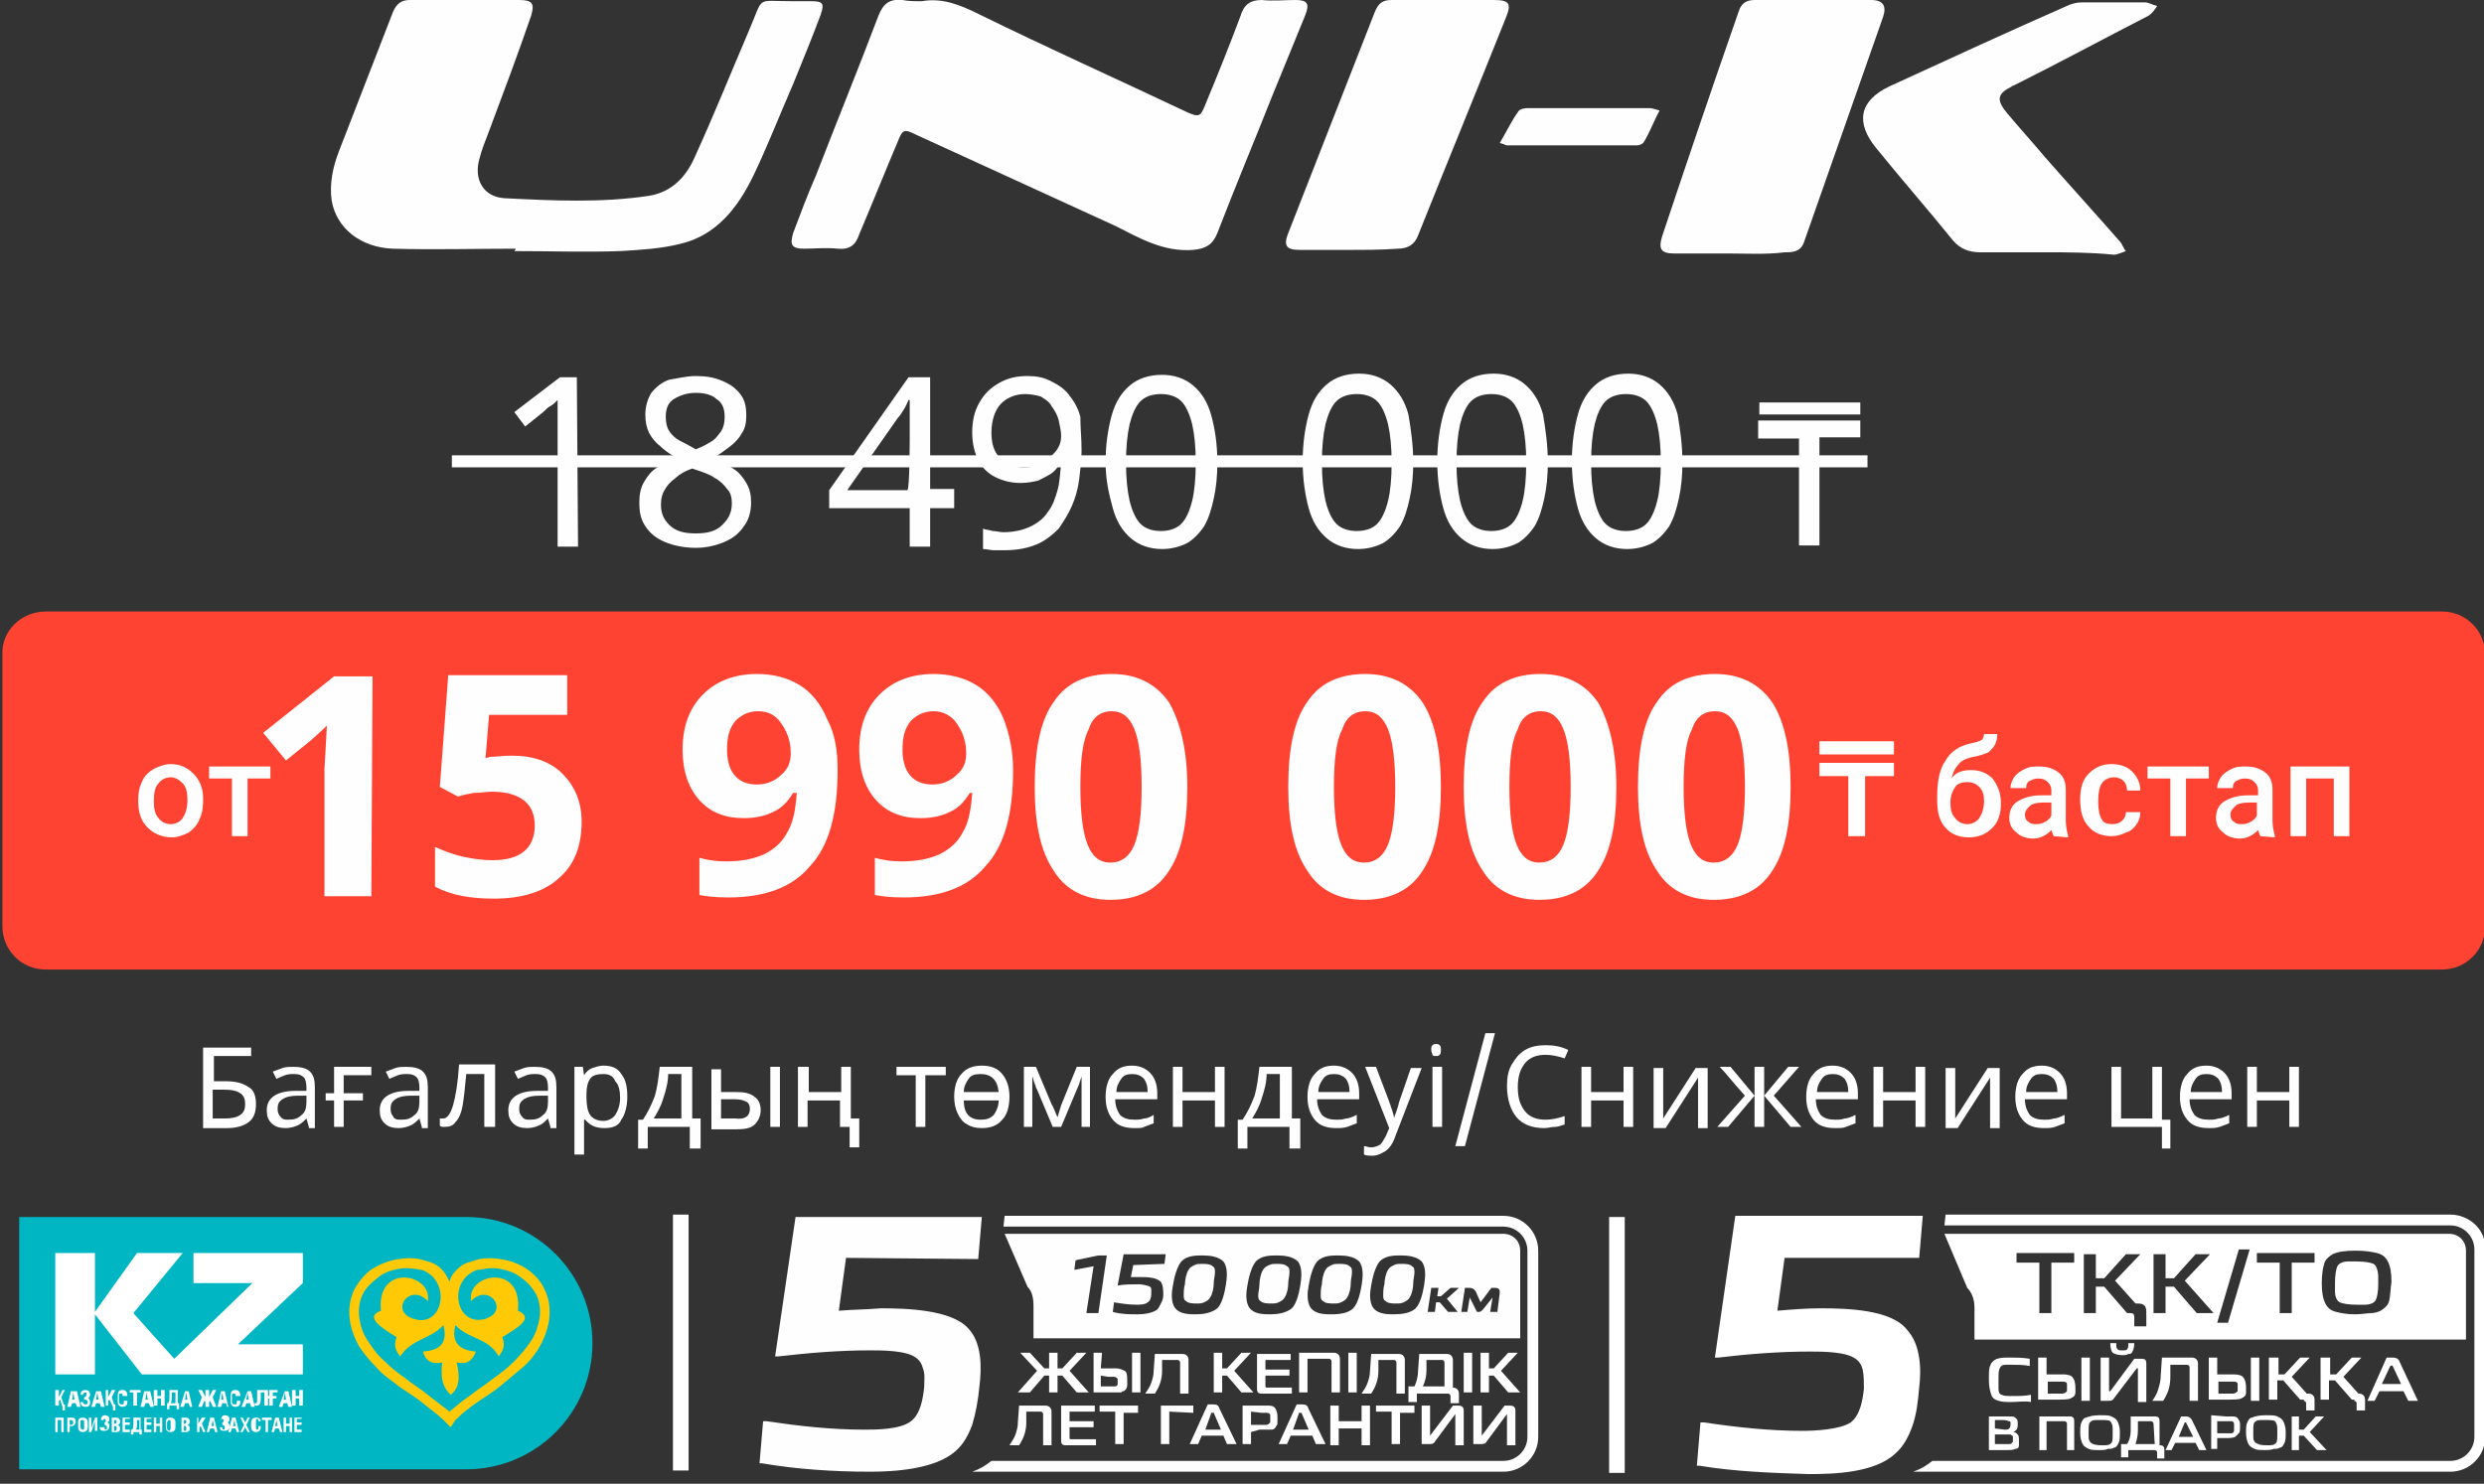<?xml version="1.0" encoding="utf-8"?>
<!-- Generator: Adobe Illustrator 26.0.0, SVG Export Plug-In . SVG Version: 6.00 Build 0)  -->
<svg version="1.1" id="Слой_1" xmlns:xodm="http://www.corel.com/coreldraw/odm/2003"
	 xmlns="http://www.w3.org/2000/svg" xmlns:xlink="http://www.w3.org/1999/xlink" x="0px" y="0px" viewBox="0 0 206.7 123.5"
	 style="enable-background:new 0 0 206.7 123.5;" xml:space="preserve">
<rect x="0" y="0" width="206.7" height="123.5" fill="#333333" stroke="none"/>
<style type="text/css">
	.st0{fill-rule:evenodd;clip-rule:evenodd;fill:#FE4332;}
	.st1{fill:#FEFEFE;}
	.st2{fill-rule:evenodd;clip-rule:evenodd;fill:#FEFEFE;}
	.st3{fill-rule:evenodd;clip-rule:evenodd;fill:#FFFFFF;}
	.st4{fill:#FFFFFF;}
	.st5{fill:#00B6C3;}
	.st6{fill-rule:evenodd;clip-rule:evenodd;fill:#FFCA05;}
</style>
<path class="st0" d="M3.8,50.9h199.4c2,0,3.6,1.6,3.6,3.6v22.6c0,2-1.6,3.6-3.6,3.6H3.8c-2,0-3.6-1.6-3.6-3.6V54.5
	C0.1,52.5,1.8,50.9,3.8,50.9z"/>
<path class="st1" d="M11.5,66.6c0-0.6,0.1-1.1,0.3-1.5c0.2-0.5,0.5-0.8,1-1.1c0.4-0.2,0.9-0.4,1.4-0.4c0.8,0,1.4,0.3,1.9,0.8
	c0.5,0.5,0.8,1.2,0.8,2l0,0.3c0,0.6-0.1,1.1-0.3,1.5c-0.2,0.5-0.5,0.8-0.9,1.1c-0.4,0.2-0.9,0.4-1.4,0.4c-0.8,0-1.5-0.3-2-0.8
	C11.7,68.3,11.5,67.6,11.5,66.6L11.5,66.6L11.5,66.6L11.5,66.6L11.5,66.6L11.5,66.6z M12.8,66.7c0,0.6,0.1,1.1,0.4,1.4
	c0.2,0.3,0.6,0.5,1,0.5c0.4,0,0.8-0.2,1-0.5c0.2-0.3,0.4-0.8,0.4-1.5c0-0.6-0.1-1.1-0.4-1.4c-0.3-0.3-0.6-0.5-1-0.5
	c-0.4,0-0.8,0.2-1,0.5C12.9,65.5,12.8,66,12.8,66.7L12.8,66.7L12.8,66.7C12.8,66.7,12.8,66.7,12.8,66.7z M22.5,64.8h-1.9v4.8h-1.3
	v-4.8h-1.9v-1h5.1L22.5,64.8L22.5,64.8L22.5,64.8L22.5,64.8L22.5,64.8z M164,64.1c0.7,0,1.3,0.2,1.8,0.7c0.4,0.5,0.7,1.2,0.7,2v0.1
	c0,0.8-0.2,1.5-0.7,2c-0.5,0.5-1.1,0.8-2,0.8c-0.8,0-1.5-0.3-1.9-0.8c-0.5-0.5-0.7-1.3-0.7-2.2v-0.4c0-1.3,0.2-2.3,0.7-3
	c0.4-0.7,1.1-1.2,2-1.4c0.5-0.1,0.8-0.2,1-0.3c0.1-0.1,0.2-0.3,0.2-0.5h1.1c0,0.4-0.1,0.7-0.2,0.9c-0.1,0.2-0.3,0.4-0.5,0.6
	c-0.2,0.1-0.7,0.3-1.3,0.4c-0.5,0.1-1,0.3-1.2,0.6c-0.3,0.3-0.5,0.7-0.6,1.2C162.7,64.3,163.3,64.1,164,64.1L164,64.1L164,64.1
	L164,64.1L164,64.1z M163.7,65.1c-0.4,0-0.8,0.1-1,0.4c-0.2,0.3-0.4,0.7-0.4,1.3c0,0.6,0.1,1,0.4,1.3c0.2,0.3,0.6,0.5,1,0.5
	c0.4,0,0.8-0.2,1-0.5c0.2-0.3,0.4-0.8,0.4-1.4c0-0.5-0.1-0.9-0.4-1.2C164.5,65.3,164.2,65.1,163.7,65.1L163.7,65.1L163.7,65.1
	L163.7,65.1L163.7,65.1z M170.9,69.6c-0.1-0.1-0.1-0.3-0.2-0.5c-0.4,0.4-0.9,0.7-1.5,0.7c-0.6,0-1.1-0.2-1.4-0.5
	c-0.4-0.3-0.6-0.7-0.6-1.2c0-0.6,0.2-1.1,0.7-1.4c0.5-0.3,1.1-0.5,2-0.5h0.8v-0.4c0-0.3-0.1-0.5-0.3-0.7c-0.2-0.2-0.4-0.3-0.8-0.3
	c-0.3,0-0.5,0.1-0.7,0.2c-0.2,0.1-0.3,0.3-0.3,0.6h-1.3c0-0.3,0.1-0.6,0.3-0.9c0.2-0.3,0.5-0.5,0.9-0.7c0.4-0.2,0.8-0.2,1.2-0.2
	c0.7,0,1.2,0.2,1.6,0.5c0.4,0.3,0.6,0.8,0.6,1.4v2.6c0,0.5,0.1,0.9,0.2,1.3v0.1L170.9,69.6L170.9,69.6L170.9,69.6L170.9,69.6
	L170.9,69.6z M169.5,68.6c0.3,0,0.5-0.1,0.7-0.2c0.2-0.1,0.4-0.3,0.5-0.5v-1.1H170c-0.5,0-0.9,0.1-1.1,0.3c-0.2,0.2-0.4,0.4-0.4,0.7
	c0,0.3,0.1,0.5,0.3,0.6C169,68.6,169.2,68.6,169.5,68.6L169.5,68.6L169.5,68.6L169.5,68.6L169.5,68.6z M175.8,68.6
	c0.3,0,0.6-0.1,0.8-0.3c0.2-0.2,0.3-0.4,0.3-0.7h1.2c0,0.4-0.1,0.7-0.3,1c-0.2,0.3-0.5,0.6-0.9,0.7c-0.4,0.2-0.8,0.3-1.2,0.3
	c-0.8,0-1.5-0.3-1.9-0.8c-0.5-0.5-0.7-1.3-0.7-2.2v-0.1c0-0.9,0.2-1.6,0.7-2.1c0.5-0.5,1.1-0.8,1.9-0.8c0.7,0,1.3,0.2,1.7,0.6
	c0.4,0.4,0.7,0.9,0.7,1.6H177c0-0.3-0.1-0.6-0.3-0.8c-0.2-0.2-0.5-0.3-0.8-0.3c-0.4,0-0.8,0.2-1,0.5c-0.2,0.3-0.3,0.8-0.3,1.4v0.2
	c0,0.6,0.1,1.1,0.3,1.4C175,68.5,175.4,68.6,175.8,68.6L175.8,68.6L175.8,68.6L175.8,68.6L175.8,68.6z M183.8,64.8h-1.9v4.8h-1.3
	v-4.8h-1.9v-1h5.1V64.8L183.8,64.8L183.8,64.8z M188.1,69.6c-0.1-0.1-0.1-0.3-0.2-0.5c-0.4,0.4-0.9,0.7-1.5,0.7
	c-0.6,0-1.1-0.2-1.4-0.5c-0.4-0.3-0.6-0.7-0.6-1.2c0-0.6,0.2-1.1,0.7-1.4c0.5-0.3,1.1-0.5,2-0.5h0.8v-0.4c0-0.3-0.1-0.5-0.3-0.7
	c-0.2-0.2-0.4-0.3-0.8-0.3c-0.3,0-0.5,0.1-0.7,0.2c-0.2,0.1-0.3,0.3-0.3,0.6h-1.3c0-0.3,0.1-0.6,0.3-0.9c0.2-0.3,0.5-0.5,0.9-0.7
	c0.4-0.2,0.8-0.2,1.2-0.2c0.7,0,1.2,0.2,1.6,0.5c0.4,0.3,0.6,0.8,0.6,1.4v2.6c0,0.5,0.1,0.9,0.2,1.3v0.1L188.1,69.6L188.1,69.6
	L188.1,69.6L188.1,69.6z M186.6,68.6c0.3,0,0.5-0.1,0.7-0.2c0.2-0.1,0.4-0.3,0.5-0.5v-1.1h-0.7c-0.5,0-0.9,0.1-1.1,0.3
	c-0.2,0.2-0.4,0.4-0.4,0.7c0,0.3,0.1,0.5,0.3,0.6C186.1,68.6,186.3,68.6,186.6,68.6L186.6,68.6L186.6,68.6L186.6,68.6L186.6,68.6z
	 M195.5,69.6h-1.3v-4.8h-2.3v4.8h-1.3v-5.8h4.9L195.5,69.6L195.5,69.6z M157.6,64.6h-2.4v5h-1.4v-5h-2.4v-1.1h6.2L157.6,64.6
	L157.6,64.6L157.6,64.6L157.6,64.6z M157.6,62.8h-6.2v-1.1h6.2V62.8z"/>
<path class="st1" d="M76.7,0.1c1.7-0.3,3.2,0.3,4.8,1.1c5.7,2.8,11.5,5.4,17.2,8.1c1.1,0.5,1.2,0.4,1.6-0.6c1-2.4,2-4.9,2.9-7.3
	C103.5,0.4,104,0,105,0c0.9,0.1,1.9,0,2.8,0c1,0,1.2,0.3,0.8,1.3c-0.9,2.2-1.8,4.4-2.7,6.6c-1.5,3.8-3.1,7.6-4.6,11.5
	c-0.4,1-1,1.3-2,1.4c-2.5,0.2-4.5-1-6.5-2c-5.5-2.5-11.1-5.1-16.6-7.6c-1-0.5-1.1-0.4-1.5,0.6c-1.1,2.6-2.1,5.1-3.2,7.7
	c-0.3,0.9-0.8,1.3-1.8,1.2c-0.9-0.1-1.9,0-2.8,0c-1,0-1.2-0.3-0.9-1.3c0.6-1.6,1.2-3.2,1.9-4.8c1.7-4.4,3.5-8.8,5.2-13.3
	c0.4-1,0.9-1.4,2-1.3C75.6,0.1,76.1,0.1,76.7,0.1L76.7,0.1L76.7,0.1L76.7,0.1L76.7,0.1L76.7,0.1z"/>
<path class="st1" d="M42.9,20.7c-3.4,0-6.8,0.1-10.2,0C30,20.6,28,19,27.6,16.7c-0.2-1.4,0.1-2.8,0.6-4.1c1.5-3.9,3-7.7,4.5-11.6
	c0.3-0.7,0.7-1,1.4-1c3,0,6.1,0,9.1,0c1.1,0,1.3,0.3,1,1.3c-1.1,3.2-2.3,6.4-3.5,9.6c-0.3,0.8-0.6,1.5-0.8,2.3
	c-0.5,1.7,0.3,3.2,2.1,3.3c4,0.2,8,0.4,12-0.2c1.9-0.3,3.1-1.6,3.8-3.2c1.6-3.5,3-7,4.5-10.5c1.3-3,0.5-2.5,3.6-2.5
	c0.5,0,1.1,0,1.6,0c1,0,1.1,0.2,0.8,1.1C67.6,3.1,66.8,5,66,7c-1.1,2.5-2.1,5.1-3.3,7.6c-1.3,2.7-3.1,5-6.1,5.7
	c-1.6,0.4-3.3,0.5-5,0.6c-2.9,0.1-5.8,0-8.8,0C42.9,20.8,42.9,20.7,42.9,20.7L42.9,20.7L42.9,20.7L42.9,20.7L42.9,20.7L42.9,20.7z"
	/>
<path class="st1" d="M143.9,21.1c-1.5,0-3,0-4.6,0c-1.1,0-1.3-0.4-1-1.4c2.1-6.3,4.2-12.5,6.4-18.8c0.2-0.6,0.6-0.9,1.3-0.9
	c3.2,0,6.4,0,9.7,0c1,0,1.3,0.5,1,1.4c-2.2,6.3-4.4,12.5-6.6,18.8c-0.3,0.8-1,0.8-1.6,0.8C146.9,21.2,145.4,21.1,143.9,21.1
	L143.9,21.1L143.9,21.1L143.9,21.1L143.9,21.1z"/>
<path class="st1" d="M170.2,21c-1.8,0-3.6,0-5.4,0c-1,0-1.7-0.3-2.3-1c-2.1-2.6-4.3-5.1-6.4-7.7c-1.7-2.1-1.4-3.9,1.1-5.1
	c5-2.3,10-4.6,15-6.8c0.3-0.1,0.6-0.2,1-0.2c1.8,0,3.5,0,5.3,0c0.3,0,0.6,0.2,1,0.3c-0.2,0.3-0.4,0.6-0.7,0.8
	c-3.7,1.9-7.4,3.9-11.2,5.8c-0.1,0-0.2,0.1-0.2,0.1c-1.2,0.6-1.3,1.1-0.4,2.2c1,1.2,2.1,2.4,3.1,3.6c2.1,2.4,4.2,4.7,6.3,7.1
	c0.2,0.2,0.3,0.6,0.5,0.8c-0.3,0.1-0.7,0.3-1,0.3C173.9,21,172,21,170.2,21L170.2,21L170.2,21L170.2,21L170.2,21L170.2,21z"/>
<path class="st1" d="M112.2,20.8c-1.4,0-2.7,0-4.1,0c-1.1,0-1.3-0.4-0.9-1.4c2.4-6.1,4.8-12.3,7.2-18.4c0.3-0.7,0.6-1,1.4-1
	c2.8,0,5.7,0,8.5,0c1.3,0,1.5,0.3,1,1.5c-2.4,6-4.9,12.1-7.3,18.1c-0.3,0.8-0.9,1.1-1.7,1.1C115,20.8,113.6,20.8,112.2,20.8
	L112.2,20.8L112.2,20.8L112.2,20.8z"/>
<path class="st1" d="M124.8,11.9c0.6-1,1-1.9,1.6-2.7c0.1-0.1,0.4-0.2,0.7-0.2c3.4,0,6.8,0,10.2,0c0.2,0,0.4,0.1,0.8,0.2
	c-0.5,0.9-0.8,1.8-1.3,2.6c-0.1,0.2-0.4,0.3-0.6,0.3c-3.6,0-7.2,0-10.8,0C125.3,12.1,125.2,12,124.8,11.9L124.8,11.9L124.8,11.9
	L124.8,11.9L124.8,11.9L124.8,11.9z"/>
<path class="st1" d="M30.9,74.6H27V64l0.1-1.7l0.1-1.9c-0.6,0.6-1.1,1-1.3,1.2l-2.1,1.7L21.9,61l5.9-4.7h3.2L30.9,74.6L30.9,74.6z
	 M42.6,62.9c1.8,0,3.2,0.5,4.2,1.5c1,1,1.6,2.3,1.6,4c0,2-0.6,3.6-1.9,4.7c-1.2,1.1-3,1.7-5.4,1.7c-2,0-3.6-0.3-4.9-1v-3.3
	c0.7,0.3,1.4,0.6,2.3,0.8c0.9,0.2,1.7,0.3,2.5,0.3c2.3,0,3.5-1,3.5-2.9c0-1.8-1.2-2.8-3.6-2.8c-0.4,0-0.9,0.1-1.5,0.1
	c-0.5,0.1-1,0.2-1.3,0.3l-1.5-0.8l0.7-9.3h9.9v3.3h-6.5l-0.3,3.6l0.4-0.1C41.2,63,41.8,62.9,42.6,62.9L42.6,62.9z M69.7,64.1
	c0,3.6-0.7,6.3-2.3,8c-1.5,1.8-3.8,2.6-6.8,2.6c-1.1,0-1.9-0.1-2.4-0.2v-3.1c0.7,0.2,1.4,0.3,2.2,0.3c1.3,0,2.3-0.2,3.2-0.6
	c0.8-0.4,1.5-1,1.9-1.8c0.5-0.8,0.7-1.9,0.8-3.3H66c-0.5,0.8-1,1.3-1.7,1.6c-0.6,0.3-1.4,0.5-2.4,0.5c-1.6,0-2.8-0.5-3.7-1.5
	c-0.9-1-1.4-2.4-1.4-4.2c0-2,0.6-3.5,1.7-4.6c1.1-1.1,2.6-1.7,4.5-1.7c1.3,0,2.5,0.3,3.5,0.9c1,0.6,1.8,1.6,2.3,2.8
	C69.5,61.1,69.7,62.5,69.7,64.1L69.7,64.1z M63.1,59.2c-0.8,0-1.4,0.3-1.9,0.8c-0.5,0.6-0.7,1.3-0.7,2.4c0,0.9,0.2,1.6,0.6,2.1
	c0.4,0.5,1,0.8,1.9,0.8c0.8,0,1.5-0.3,2-0.8c0.6-0.5,0.8-1.1,0.8-1.8c0-1-0.3-1.8-0.8-2.5C64.6,59.6,64,59.2,63.1,59.2L63.1,59.2z
	 M84.3,64.1c0,3.6-0.7,6.3-2.3,8c-1.5,1.8-3.8,2.6-6.8,2.6c-1.1,0-1.9-0.1-2.4-0.2v-3.1c0.7,0.2,1.4,0.3,2.2,0.3
	c1.3,0,2.3-0.2,3.2-0.6c0.8-0.4,1.5-1,1.9-1.8c0.5-0.8,0.7-1.9,0.8-3.3h-0.2c-0.5,0.8-1,1.3-1.7,1.6c-0.6,0.3-1.4,0.5-2.4,0.5
	c-1.6,0-2.8-0.5-3.7-1.5c-0.9-1-1.4-2.4-1.4-4.2c0-2,0.6-3.5,1.7-4.6c1.1-1.1,2.6-1.7,4.5-1.7c1.3,0,2.5,0.3,3.5,0.9
	c1,0.6,1.8,1.6,2.3,2.8C84,61.1,84.3,62.5,84.3,64.1L84.3,64.1z M77.7,59.2c-0.8,0-1.4,0.3-1.9,0.8c-0.5,0.6-0.7,1.3-0.7,2.4
	c0,0.9,0.2,1.6,0.6,2.1c0.4,0.5,1,0.8,1.9,0.8c0.8,0,1.5-0.3,2-0.8c0.6-0.5,0.8-1.1,0.8-1.8c0-1-0.3-1.8-0.8-2.5
	C79.2,59.6,78.5,59.2,77.7,59.2L77.7,59.2z M98.8,65.5c0,3.2-0.5,5.5-1.6,7.1c-1,1.5-2.6,2.3-4.8,2.3c-2.1,0-3.7-0.8-4.7-2.4
	c-1.1-1.6-1.6-3.9-1.6-7c0-3.2,0.5-5.6,1.6-7.1c1-1.5,2.6-2.3,4.8-2.3c2.1,0,3.7,0.8,4.8,2.4C98.2,60.1,98.8,62.4,98.8,65.5z
	 M89.9,65.5c0,2.2,0.2,3.8,0.6,4.8c0.4,1,1,1.5,1.9,1.5c0.9,0,1.6-0.5,2-1.5c0.4-1,0.6-2.6,0.6-4.8c0-2.2-0.2-3.8-0.6-4.8
	c-0.4-1-1-1.5-1.9-1.5c-0.9,0-1.6,0.5-1.9,1.5C90.1,61.6,89.9,63.2,89.9,65.5z M119.9,65.5c0,3.2-0.5,5.5-1.6,7.1
	c-1,1.5-2.6,2.3-4.8,2.3c-2.1,0-3.7-0.8-4.7-2.4c-1.1-1.6-1.6-3.9-1.6-7c0-3.2,0.5-5.6,1.6-7.1c1-1.5,2.6-2.3,4.8-2.3
	c2.1,0,3.7,0.8,4.8,2.4C119.4,60.1,119.9,62.4,119.9,65.5z M111,65.5c0,2.2,0.2,3.8,0.6,4.8c0.4,1,1,1.5,1.9,1.5
	c0.9,0,1.6-0.5,2-1.5c0.4-1,0.6-2.6,0.6-4.8c0-2.2-0.2-3.8-0.6-4.8c-0.4-1-1-1.5-1.9-1.5s-1.6,0.5-1.9,1.5
	C111.2,61.6,111,63.2,111,65.5L111,65.5z M134.5,65.5c0,3.2-0.5,5.5-1.6,7.1c-1,1.5-2.6,2.3-4.8,2.3c-2.1,0-3.7-0.8-4.7-2.4
	c-1.1-1.6-1.6-3.9-1.6-7c0-3.2,0.5-5.6,1.6-7.1c1-1.5,2.6-2.3,4.8-2.3c2.1,0,3.7,0.8,4.8,2.4C133.9,60.1,134.5,62.4,134.5,65.5z
	 M125.6,65.5c0,2.2,0.2,3.8,0.6,4.8c0.4,1,1,1.5,1.9,1.5c0.9,0,1.6-0.5,2-1.5c0.4-1,0.6-2.6,0.6-4.8c0-2.2-0.2-3.8-0.6-4.8
	c-0.4-1-1-1.5-1.9-1.5s-1.6,0.5-1.9,1.5C125.8,61.6,125.6,63.2,125.6,65.5L125.6,65.5z M149,65.5c0,3.2-0.5,5.5-1.6,7.1
	c-1,1.5-2.6,2.3-4.8,2.3c-2.1,0-3.7-0.8-4.7-2.4c-1.1-1.6-1.6-3.9-1.6-7c0-3.2,0.5-5.6,1.6-7.1c1-1.5,2.6-2.3,4.8-2.3
	c2.1,0,3.7,0.8,4.8,2.4C148.5,60.1,149,62.4,149,65.5z M140.1,65.5c0,2.2,0.2,3.8,0.6,4.8c0.4,1,1,1.5,1.9,1.5c0.9,0,1.6-0.5,2-1.5
	c0.4-1,0.6-2.6,0.6-4.8c0-2.2-0.2-3.8-0.6-4.8c-0.4-1-1-1.5-1.9-1.5s-1.6,0.5-1.9,1.5C140.3,61.6,140.1,63.2,140.1,65.5L140.1,65.5z
	"/>
<path class="st1" d="M48.1,45.5h-1.7v-9.8c0-0.4,0-0.7,0-1c0-0.3,0-0.5,0-0.7c0-0.2,0-0.5,0-0.7c-0.2,0.2-0.4,0.4-0.6,0.5
	s-0.4,0.3-0.6,0.5l-1.5,1.2l-0.9-1.2l3.8-2.9h1.4L48.1,45.5L48.1,45.5z M57.9,31.3c0.8,0,1.5,0.1,2.2,0.4s1.1,0.6,1.5,1.1
	c0.4,0.5,0.5,1.1,0.5,1.8c0,0.6-0.1,1.1-0.4,1.5c-0.2,0.4-0.6,0.8-1,1.1c-0.4,0.3-0.8,0.6-1.3,0.9c0.6,0.3,1.1,0.6,1.6,0.9
	c0.5,0.3,0.8,0.7,1.1,1.2c0.3,0.5,0.4,1,0.4,1.6c0,0.8-0.2,1.5-0.6,2c-0.4,0.6-0.9,1-1.6,1.3c-0.7,0.3-1.5,0.5-2.4,0.5
	c-1,0-1.9-0.2-2.6-0.5c-0.7-0.3-1.2-0.7-1.6-1.3c-0.4-0.6-0.5-1.2-0.5-2c0-0.6,0.1-1.2,0.4-1.7c0.3-0.5,0.6-0.9,1.1-1.2
	c0.4-0.3,0.9-0.6,1.4-0.9c-0.5-0.3-0.9-0.6-1.2-0.9c-0.4-0.3-0.7-0.7-0.9-1.1c-0.2-0.4-0.3-0.9-0.3-1.5c0-0.7,0.2-1.3,0.5-1.8
	c0.4-0.5,0.9-0.9,1.5-1.1C56.4,31.5,57.1,31.3,57.9,31.3L57.9,31.3z M55,42c0,0.7,0.2,1.2,0.7,1.7c0.5,0.5,1.2,0.7,2.2,0.7
	c1,0,1.7-0.2,2.2-0.7c0.5-0.5,0.8-1,0.8-1.8c0-0.5-0.1-0.9-0.4-1.2c-0.2-0.3-0.6-0.7-1-0.9c-0.4-0.3-1-0.5-1.6-0.7l-0.3-0.1
	c-0.6,0.2-1.1,0.5-1.4,0.8c-0.4,0.3-0.7,0.6-0.9,1C55.1,41.1,55,41.5,55,42z M57.9,32.7c-0.7,0-1.3,0.2-1.8,0.5
	c-0.5,0.3-0.7,0.8-0.7,1.5c0,0.5,0.1,0.9,0.3,1.2c0.2,0.3,0.5,0.6,0.9,0.8c0.4,0.2,0.8,0.4,1.3,0.7c0.5-0.2,0.9-0.4,1.2-0.6
	c0.4-0.2,0.6-0.5,0.9-0.9c0.2-0.3,0.3-0.7,0.3-1.2c0-0.7-0.2-1.2-0.7-1.5C59.3,32.9,58.7,32.7,57.9,32.7L57.9,32.7z M79.4,42.3h-2
	v3.2h-1.7v-3.2H69v-1.5l6.6-9.4h1.8v9.3h2C79.4,40.8,79.4,42.3,79.4,42.3z M75.7,36.4c0-0.3,0-0.6,0-0.9c0-0.3,0-0.5,0-0.8
	c0-0.2,0-0.5,0-0.7c0-0.2,0-0.4,0-0.7h-0.1c-0.1,0.2-0.2,0.5-0.4,0.8c-0.2,0.3-0.3,0.5-0.5,0.7l-4.2,6h5
	C75.7,40.8,75.7,36.4,75.7,36.4z M90,37.5c0,0.8-0.1,1.6-0.2,2.4c-0.1,0.8-0.3,1.5-0.6,2.2s-0.7,1.3-1.1,1.9c-0.5,0.5-1.1,1-1.8,1.3
	c-0.7,0.3-1.6,0.5-2.7,0.5c-0.3,0-0.6,0-0.9,0c-0.3,0-0.6-0.1-0.9-0.1V44c0.2,0.1,0.5,0.1,0.8,0.2c0.3,0,0.6,0.1,0.9,0.1
	c0.9,0,1.7-0.2,2.3-0.5c0.6-0.3,1.1-0.7,1.4-1.2c0.4-0.5,0.6-1.1,0.8-1.8c0.2-0.7,0.2-1.4,0.3-2.2h-0.1c-0.2,0.3-0.4,0.6-0.7,0.8
	c-0.3,0.2-0.7,0.4-1.1,0.6c-0.4,0.1-0.9,0.2-1.5,0.2c-0.8,0-1.5-0.2-2.1-0.5c-0.6-0.3-1.1-0.8-1.4-1.4c-0.3-0.6-0.5-1.4-0.5-2.3
	c0-1,0.2-1.8,0.6-2.5c0.4-0.7,0.9-1.2,1.6-1.6c0.7-0.4,1.4-0.6,2.4-0.6c0.7,0,1.3,0.1,1.9,0.4s1.1,0.6,1.5,1.1
	c0.4,0.5,0.8,1.1,1,1.9C89.9,35.6,90,36.5,90,37.5L90,37.5z M85.3,32.8c-0.8,0-1.5,0.3-2,0.8c-0.5,0.5-0.8,1.4-0.8,2.4
	c0,0.9,0.2,1.6,0.7,2.1c0.4,0.5,1.1,0.8,2,0.8c0.6,0,1.2-0.1,1.6-0.4s0.8-0.6,1.1-1c0.3-0.4,0.4-0.8,0.4-1.2c0-0.4-0.1-0.8-0.2-1.3
	c-0.1-0.4-0.3-0.8-0.6-1.2c-0.2-0.4-0.6-0.6-0.9-0.8C86.2,32.9,85.8,32.8,85.3,32.8z M101.3,38.5c0,1.1-0.1,2.1-0.3,3
	c-0.2,0.9-0.4,1.6-0.8,2.3c-0.4,0.6-0.9,1.1-1.4,1.4c-0.6,0.3-1.3,0.5-2.1,0.5c-1,0-1.9-0.3-2.6-0.9c-0.7-0.6-1.2-1.4-1.5-2.5
	S92,40,92,38.5c0-1.5,0.2-2.8,0.5-3.9c0.3-1.1,0.8-1.9,1.5-2.5c0.7-0.6,1.6-0.9,2.7-0.9c1,0,1.9,0.3,2.6,0.9
	c0.7,0.6,1.2,1.4,1.5,2.5C101.1,35.7,101.3,37,101.3,38.5L101.3,38.5z M93.7,38.5c0,1.3,0.1,2.3,0.3,3.2c0.2,0.8,0.5,1.5,0.9,1.9
	s1,0.6,1.7,0.6c0.7,0,1.3-0.2,1.7-0.6c0.4-0.4,0.7-1.1,0.9-1.9s0.3-1.9,0.3-3.2s-0.1-2.3-0.3-3.2c-0.2-0.8-0.5-1.5-0.9-1.9
	c-0.4-0.4-1-0.6-1.7-0.6c-0.7,0-1.3,0.2-1.7,0.6c-0.4,0.4-0.7,1.1-0.9,1.9C93.8,36.2,93.7,37.2,93.7,38.5L93.7,38.5z M117.6,38.5
	c0,1.1-0.1,2.1-0.3,3c-0.2,0.9-0.4,1.6-0.8,2.3c-0.4,0.6-0.9,1.1-1.4,1.4c-0.6,0.3-1.3,0.5-2.1,0.5c-1,0-1.9-0.3-2.6-0.9
	c-0.7-0.6-1.2-1.4-1.5-2.5c-0.3-1.1-0.5-2.4-0.5-3.9c0-1.5,0.2-2.8,0.5-3.9c0.3-1.1,0.8-1.9,1.5-2.5s1.6-0.9,2.7-0.9
	c1,0,1.9,0.3,2.6,0.9c0.7,0.6,1.2,1.4,1.5,2.5C117.4,35.7,117.6,37,117.6,38.5L117.6,38.5z M110,38.5c0,1.3,0.1,2.3,0.3,3.2
	c0.2,0.8,0.5,1.5,0.9,1.9s1,0.6,1.7,0.6s1.3-0.2,1.7-0.6c0.4-0.4,0.7-1.1,0.9-1.9s0.3-1.9,0.3-3.2s-0.1-2.3-0.3-3.2
	c-0.2-0.8-0.5-1.5-0.9-1.9s-1-0.6-1.7-0.6s-1.3,0.2-1.7,0.6c-0.4,0.4-0.7,1.1-0.9,1.9C110.1,36.2,110,37.2,110,38.5L110,38.5z
	 M128.8,38.5c0,1.1-0.1,2.1-0.3,3c-0.2,0.9-0.4,1.6-0.8,2.3c-0.4,0.6-0.9,1.1-1.4,1.4c-0.6,0.3-1.3,0.5-2.1,0.5
	c-1,0-1.9-0.3-2.6-0.9c-0.7-0.6-1.2-1.4-1.5-2.5c-0.3-1.1-0.5-2.4-0.5-3.9c0-1.5,0.2-2.8,0.5-3.9c0.3-1.1,0.8-1.9,1.5-2.5
	s1.6-0.9,2.7-0.9c1,0,1.9,0.3,2.6,0.9c0.7,0.6,1.2,1.4,1.5,2.5C128.6,35.7,128.8,37,128.8,38.5L128.8,38.5z M121.2,38.5
	c0,1.3,0.1,2.3,0.3,3.2c0.2,0.8,0.5,1.5,0.9,1.9s1,0.6,1.7,0.6s1.3-0.2,1.7-0.6c0.4-0.4,0.7-1.1,0.9-1.9s0.3-1.9,0.3-3.2
	s-0.1-2.3-0.3-3.2c-0.2-0.8-0.5-1.5-0.9-1.9s-1-0.6-1.7-0.6s-1.3,0.2-1.7,0.6c-0.4,0.4-0.7,1.1-0.9,1.9
	C121.3,36.2,121.2,37.2,121.2,38.5L121.2,38.5z M140,38.5c0,1.1-0.1,2.1-0.3,3c-0.2,0.9-0.4,1.6-0.8,2.3c-0.4,0.6-0.9,1.1-1.4,1.4
	c-0.6,0.3-1.3,0.5-2.1,0.5c-1,0-1.9-0.3-2.6-0.9c-0.7-0.6-1.2-1.4-1.5-2.5s-0.5-2.4-0.5-3.9c0-1.5,0.2-2.8,0.5-3.9
	c0.3-1.1,0.8-1.9,1.5-2.5s1.6-0.9,2.7-0.9c1,0,1.9,0.3,2.6,0.9c0.7,0.6,1.2,1.4,1.5,2.5C139.8,35.7,140,37,140,38.5L140,38.5z
	 M132.4,38.5c0,1.3,0.1,2.3,0.3,3.2c0.2,0.8,0.5,1.5,0.9,1.9s1,0.6,1.7,0.6c0.7,0,1.3-0.2,1.7-0.6c0.4-0.4,0.7-1.1,0.9-1.9
	s0.3-1.9,0.3-3.2s-0.1-2.3-0.3-3.2c-0.2-0.8-0.5-1.5-0.9-1.9s-1-0.6-1.7-0.6c-0.7,0-1.3,0.2-1.7,0.6c-0.4,0.4-0.7,1.1-0.9,1.9
	C132.5,36.2,132.4,37.2,132.4,38.5L132.4,38.5z M149.7,45.5v-9h-3.4V35h8.5v1.4h-3.4v9H149.7z"/>
<polygon class="st2" points="37.6,37.9 155.4,37.9 155.4,38.9 37.6,38.9 "/>
<polygon class="st2" points="146.4,33.5 154.8,33.5 154.8,34.5 146.4,34.5 "/>
<path class="st2" d="M86,111.4h40.5v-7.3c0-0.8-0.6-1.4-1.4-1.4H83.6l1.9,4.4c0.4,0.4,0.5,1,0.5,1.6L86,111.4L86,111.4L86,111.4
	L86,111.4L86,111.4L86,111.4z M91,105.4l-1.6,0.3l0.1-0.8l1.9-0.4h0.7l-0.7,4.8h-1L91,105.4L91,105.4L91,105.4L91,105.4
	C91.1,105.4,91,105.4,91,105.4z M94.3,105.3l-0.2,1c0.3,0,0.6,0,0.8,0c0.5,0,1.3,0,1.7,0.4c0.2,0.3,0.2,0.8,0.2,1.1
	c0,0.3-0.1,0.5-0.2,0.7c-0.1,0.2-0.2,0.4-0.3,0.5c-0.4,0.3-1.1,0.4-1.6,0.4c-0.7,0-1.4,0-2.1-0.2l0,0l0.1-0.8l0,0
	c0.6,0.1,1.2,0.2,1.9,0.2c0.2,0,0.7,0,0.9-0.2c0.2-0.1,0.3-0.4,0.3-0.7c0-0.1,0-0.3,0-0.4c0-0.1-0.1-0.2-0.1-0.2
	c-0.2-0.1-0.7-0.2-0.9-0.2c-0.6,0-1.2,0-1.8,0.1l0,0l0.5-2.6H97l-0.1,0.8L94.3,105.3L94.3,105.3L94.3,105.3L94.3,105.3L94.3,105.3
	L94.3,105.3z M99.5,109.4c-0.5,0-1.3,0-1.7-0.5c-0.4-0.5-0.3-1.4-0.2-1.9c0.1-0.6,0.3-1.5,0.7-2c0.5-0.5,1.2-0.5,1.8-0.5
	c0.6,0,1.3,0.1,1.7,0.5c0.4,0.5,0.3,1.4,0.2,2c-0.1,0.6-0.3,1.5-0.7,1.9C100.8,109.3,100.1,109.4,99.5,109.4L99.5,109.4L99.5,109.4
	L99.5,109.4L99.5,109.4L99.5,109.4z M105.7,109.4c-0.5,0-1.3,0-1.7-0.5c-0.4-0.5-0.3-1.4-0.2-1.9c0.1-0.6,0.3-1.5,0.7-2
	c0.5-0.5,1.2-0.5,1.8-0.5c0.6,0,1.3,0.1,1.7,0.5c0.4,0.5,0.3,1.4,0.2,2c-0.1,0.6-0.3,1.5-0.7,1.9C107,109.3,106.3,109.4,105.7,109.4
	L105.7,109.4L105.7,109.4L105.7,109.4L105.7,109.4L105.7,109.4z M110.8,109.4c-0.5,0-1.3,0-1.7-0.5c-0.4-0.5-0.3-1.4-0.2-1.9
	c0.1-0.6,0.3-1.5,0.7-2c0.5-0.5,1.2-0.5,1.8-0.5c0.6,0,1.3,0.1,1.7,0.5c0.4,0.5,0.3,1.4,0.2,2c-0.1,0.6-0.3,1.5-0.7,1.9
	C112.2,109.3,111.5,109.4,110.8,109.4L110.8,109.4L110.8,109.4L110.8,109.4L110.8,109.4L110.8,109.4z M116,109.4
	c-0.5,0-1.3,0-1.7-0.5c-0.4-0.5-0.3-1.4-0.2-1.9c0.1-0.6,0.3-1.5,0.7-2c0.5-0.5,1.2-0.5,1.8-0.5c0.6,0,1.3,0.1,1.7,0.5
	c0.4,0.5,0.3,1.4,0.2,2c-0.1,0.6-0.3,1.5-0.7,1.9C117.4,109.3,116.6,109.4,116,109.4L116,109.4L116,109.4L116,109.4L116,109.4
	L116,109.4z M119.6,107.9h0.3l0.8-0.7h0.7l-1,0.9l0.9,1.1h-0.8l-0.7-0.8h-0.3l-0.1,0.8h-0.6l0.3-2h0.6L119.6,107.9L119.6,107.9
	L119.6,107.9L119.6,107.9L119.6,107.9L119.6,107.9z M121.6,109.2l0.3-2h0.4c0.2,0,0.4,0.1,0.5,0.3l0.4,0.9c0,0,0,0,0,0c0,0,0,0,0,0
	l0.9-1.2h0.3c0.3,0,0.4,0.1,0.4,0.4l-0.2,1.6h-0.6l0.2-1.2c0,0,0,0,0,0c0,0,0,0,0,0l-0.8,1c-0.1,0.1-0.2,0.2-0.3,0.2h-0.2l-0.6-1.2
	c0,0,0,0,0,0c0,0,0,0,0,0l-0.2,1.2L121.6,109.2L121.6,109.2L121.6,109.2L121.6,109.2L121.6,109.2L121.6,109.2z M98.5,107.8
	c0,0.2,0,0.4,0.2,0.5c0.2,0.2,0.6,0.2,0.9,0.2c0.2,0,0.4,0,0.6-0.1c0.2-0.1,0.4-0.2,0.5-0.4c0.2-0.3,0.3-0.8,0.3-1.2
	c0-0.3,0.1-0.6,0.1-0.9c0-0.2,0-0.4-0.2-0.5c-0.2-0.2-0.6-0.2-0.9-0.2c-0.2,0-0.4,0-0.6,0.1c-0.2,0.1-0.4,0.2-0.5,0.4
	c-0.2,0.3-0.3,0.9-0.3,1.2C98.5,107.2,98.5,107.6,98.5,107.8L98.5,107.8L98.5,107.8L98.5,107.8L98.5,107.8L98.5,107.8z M104.7,107.8
	c0,0.2,0,0.4,0.2,0.5c0.2,0.2,0.6,0.2,0.9,0.2c0.2,0,0.4,0,0.6-0.1c0.2-0.1,0.4-0.2,0.5-0.4c0.2-0.3,0.3-0.8,0.3-1.2
	c0-0.3,0.1-0.6,0.1-0.9c0-0.2,0-0.4-0.2-0.5c-0.2-0.2-0.6-0.2-0.9-0.2c-0.2,0-0.4,0-0.6,0.1c-0.2,0.1-0.4,0.2-0.5,0.4
	c-0.2,0.3-0.3,0.9-0.3,1.2C104.8,107.2,104.7,107.6,104.7,107.8L104.7,107.8L104.7,107.8L104.7,107.8L104.7,107.8z M109.9,107.8
	c0,0.2,0,0.4,0.2,0.5c0.2,0.2,0.6,0.2,0.9,0.2c0.2,0,0.4,0,0.6-0.1c0.2-0.1,0.4-0.2,0.5-0.4c0.2-0.3,0.3-0.8,0.3-1.2
	c0-0.3,0.1-0.6,0.1-0.9c0-0.2,0-0.4-0.2-0.5c-0.2-0.2-0.6-0.2-0.9-0.2c-0.2,0-0.4,0-0.6,0.1c-0.2,0.1-0.4,0.2-0.5,0.4
	c-0.2,0.3-0.3,0.9-0.3,1.2C109.9,107.2,109.9,107.6,109.9,107.8L109.9,107.8L109.9,107.8L109.9,107.8L109.9,107.8L109.9,107.8z
	 M115.1,107.8c0,0.2,0,0.4,0.2,0.5c0.2,0.2,0.6,0.2,0.9,0.2c0.2,0,0.4,0,0.6-0.1c0.2-0.1,0.4-0.2,0.5-0.4c0.2-0.3,0.3-0.8,0.3-1.2
	c0-0.3,0.1-0.6,0.1-0.9c0-0.2,0-0.4-0.2-0.5c-0.2-0.2-0.6-0.2-0.9-0.2c-0.2,0-0.4,0-0.6,0.1c-0.2,0.1-0.4,0.2-0.5,0.4
	c-0.2,0.3-0.3,0.9-0.3,1.2C115.1,107.2,115.1,107.6,115.1,107.8L115.1,107.8L115.1,107.8L115.1,107.8L115.1,107.8z M86.9,113.9h0.4
	v-1.3H88v1.3h0.4l1.2-1.3h0.8l-1.4,1.5l1.6,1.8h-1l-1.2-1.4H88v1.4h-0.7v-1.4h-0.4l-1.2,1.4h-1l1.6-1.8l-1.4-1.5h0.8L86.9,113.9
	L86.9,113.9L86.9,113.9L86.9,113.9L86.9,113.9L86.9,113.9z M91.6,113.9h0.6c0.1,0,0.2,0,0.4,0c0.1,0,0.2,0,0.3,0
	c0.2,0,0.6,0.1,0.8,0.3c0.1,0.2,0.1,0.5,0.1,0.7c0,0.1,0,0.2,0,0.2c0,0.1,0,0.1,0,0.2c0,0.2-0.1,0.4-0.3,0.5c-0.1,0-0.1,0-0.2,0.1
	c-0.1,0-0.2,0-0.3,0c-0.1,0-0.2,0-0.3,0c-0.1,0-0.3,0-0.4,0h-1.3v-3.3h0.7L91.6,113.9L91.6,113.9L91.6,113.9L91.6,113.9L91.6,113.9
	L91.6,113.9z M94.9,112.6v3.3h-0.7v-3.3H94.9z M96.7,113.2l0,0.9c0,0.7-0.2,1.3-0.6,1.9l0,0h-0.8l0,0c0.2-0.3,0.4-0.6,0.5-0.9
	c0.1-0.3,0.2-0.6,0.2-1l0.1-1.4h2.3c0.3,0,0.5,0.2,0.5,0.5v2.8h-0.7v-2.6c0-0.1-0.1-0.2-0.2-0.2L96.7,113.2L96.7,113.2L96.7,113.2
	L96.7,113.2z M101.7,113.9h0.4l1.2-1.3h0.8l-1.4,1.5l1.6,1.8h-1l-1.2-1.4h-0.4v1.4H101v-3.3h0.7L101.7,113.9L101.7,113.9
	L101.7,113.9L101.7,113.9L101.7,113.9L101.7,113.9z M105.3,113.2v0.8h2v0.5h-2v0.9c0,0,0,0.1,0.1,0.1h2.1v0.5H105
	c-0.3,0-0.4-0.1-0.4-0.4v-2.9h2.8v0.5L105.3,113.2L105.3,113.2L105.3,113.2L105.3,113.2L105.3,113.2L105.3,113.2z M108.8,113.2v2.7
	h-0.7v-3.3h2.9c0.3,0,0.5,0.2,0.5,0.5v2.8h-0.7v-2.6c0-0.1-0.1-0.2-0.2-0.2H108.8L108.8,113.2L108.8,113.2L108.8,113.2L108.8,113.2
	L108.8,113.2z M112.9,112.6v3.3h-0.7v-3.3H112.9z M114.7,113.2l0,0.9c0,0.7-0.2,1.3-0.6,1.9l0,0h-0.8l0,0c0.2-0.3,0.4-0.6,0.5-0.9
	c0.1-0.3,0.2-0.6,0.2-1l0.1-1.4h2.3c0.3,0,0.5,0.2,0.5,0.5v2.8h-0.7v-2.6c0-0.1-0.1-0.2-0.2-0.2L114.7,113.2L114.7,113.2
	L114.7,113.2L114.7,113.2L114.7,113.2z M117.7,115.4c0.2-0.4,0.3-0.9,0.3-1.3l0.1-1.4h2.3c0.3,0,0.5,0.2,0.5,0.5v2.3
	c0.3,0,0.5,0.2,0.5,0.5v0.8h-0.7v-0.6c0-0.1-0.1-0.2-0.2-0.2h-2.6v0.7h-0.7v-1.3L117.7,115.4L117.7,115.4L117.7,115.4L117.7,115.4
	L117.7,115.4L117.7,115.4z M122.5,112.6v3.3h-0.7v-3.3H122.5z M123.9,113.9h0.4l1.2-1.3h0.8l-1.4,1.5l1.6,1.8h-1l-1.2-1.4h-0.4v1.4
	h-0.7v-3.3h0.7L123.9,113.9L123.9,113.9L123.9,113.9L123.9,113.9L123.9,113.9L123.9,113.9z M85.4,117.5l0,0.9c0,0.7-0.2,1.3-0.6,1.9
	l0,0h-0.8l0,0c0.2-0.3,0.4-0.6,0.5-0.9c0.1-0.3,0.2-0.6,0.2-1l0.1-1.4H87c0.3,0,0.5,0.2,0.5,0.5v2.8h-0.7v-2.6
	c0-0.1-0.1-0.2-0.2-0.2L85.4,117.5L85.4,117.5L85.4,117.5L85.4,117.5L85.4,117.5L85.4,117.5z M89,117.5v0.8h2v0.5h-2v0.9
	c0,0,0,0.1,0.1,0.1h2.1v0.5h-2.5c-0.3,0-0.4-0.1-0.4-0.4V117h2.8v0.5L89,117.5L89,117.5L89,117.5L89,117.5L89,117.5z M93.5,117.5
	v2.7h-0.7v-2.7h-1.3V117h3.2v0.6H93.5L93.5,117.5L93.5,117.5L93.5,117.5L93.5,117.5z M97.3,117.5v2.7h-0.7V117h2.7v0.6L97.3,117.5
	L97.3,117.5L97.3,117.5L97.3,117.5z M101.8,119.5H100l-0.3,0.7H99l1.5-3.3h0.5c0.3,0,0.4,0.1,0.5,0.4l1.4,2.9h-0.8L101.8,119.5
	L101.8,119.5L101.8,119.5C101.8,119.5,101.8,119.5,101.8,119.5z M104.1,119.2v1h-0.7V117h1.5c0.1,0,0.3,0,0.4,0c0.1,0,0.2,0,0.3,0
	c0.3,0,0.5,0.1,0.6,0.4c0.1,0.2,0.1,0.4,0.1,0.6c0,0.1,0,0.3,0,0.4c0,0.1,0,0.2-0.1,0.3l0,0c-0.1,0.2-0.2,0.3-0.4,0.3
	c-0.1,0-0.1,0-0.2,0c-0.1,0-0.2,0-0.2,0c-0.2,0-0.4,0-0.6,0L104.1,119.2L104.1,119.2L104.1,119.2L104.1,119.2L104.1,119.2
	L104.1,119.2z M109.2,119.5h-1.8l-0.3,0.7h-0.7l1.5-3.3h0.5c0.3,0,0.4,0.1,0.5,0.4l1.4,2.9h-0.8L109.2,119.5L109.2,119.5
	L109.2,119.5L109.2,119.5C109.2,119.5,109.2,119.5,109.2,119.5z M111.4,118.3h1.9V117h0.7v3.3h-0.7v-1.4h-1.9v1.4h-0.7V117h0.7
	V118.3z M116.5,117.5v2.7h-0.7v-2.7h-1.3V117h3.2v0.6H116.5L116.5,117.5L116.5,117.5L116.5,117.5z M119,119.5L119,119.5
	C119,119.5,119,119.5,119,119.5l1.9-2.5h0.5c0.2,0,0.4,0.1,0.4,0.4v2.9h-0.7v-2.5c0,0,0,0,0-0.1h0l0,0c0,0,0,0,0,0l-1.7,2.3
	c-0.1,0.2-0.3,0.2-0.5,0.2h-0.6V117h0.7L119,119.5C119,119.5,119,119.5,119,119.5L119,119.5L119,119.5L119,119.5L119,119.5
	L119,119.5z M123.3,119.5L123.3,119.5C123.3,119.5,123.3,119.5,123.3,119.5l1.9-2.5h0.5c0.2,0,0.4,0.1,0.4,0.4v2.9h-0.7v-2.5
	c0,0,0,0,0-0.1h0l0,0c0,0,0,0,0,0l-1.7,2.3c-0.1,0.2-0.3,0.2-0.5,0.2h-0.6V117h0.7L123.3,119.5C123.3,119.5,123.3,119.5,123.3,119.5
	L123.3,119.5L123.3,119.5L123.3,119.5C123.3,119.5,123.3,119.5,123.3,119.5z M91.6,114.5v0.9h0.6c0.1,0,0.2,0,0.3,0
	c0.1,0,0.1,0,0.2,0c0.1,0,0.3,0,0.3-0.2v0l0,0c0,0,0-0.1,0-0.1c0,0,0-0.1,0-0.1c0,0,0-0.1,0-0.1c0,0,0-0.1,0-0.1l0,0v0
	c0-0.1-0.2-0.2-0.3-0.2l0,0c-0.1,0-0.1,0-0.2,0c-0.1,0-0.2,0-0.3,0L91.6,114.5L91.6,114.5L91.6,114.5L91.6,114.5L91.6,114.5
	L91.6,114.5z M118.7,113.2l0,0.9c0,0.4-0.1,0.9-0.3,1.3h1.8v-2c0-0.1-0.1-0.2-0.2-0.2L118.7,113.2L118.7,113.2L118.7,113.2
	L118.7,113.2L118.7,113.2z M100.3,119h1.3l-0.6-1.4v0c0,0,0,0-0.1,0c0,0,0,0-0.1,0l0,0L100.3,119L100.3,119L100.3,119L100.3,119
	L100.3,119L100.3,119z M104.1,117.5v1.1h0.9c0.1,0,0.2,0,0.2,0c0.1,0,0.1,0,0.2,0h0c0.1,0,0.2-0.1,0.3-0.2l0,0c0-0.1,0-0.2,0-0.3
	c0-0.1,0-0.2,0-0.3l0,0c0-0.1-0.1-0.2-0.3-0.2c-0.1,0-0.1,0-0.2,0c-0.1,0-0.2,0-0.2,0L104.1,117.5L104.1,117.5L104.1,117.5
	L104.1,117.5L104.1,117.5z M107.6,119h1.3l-0.6-1.4v0c0,0,0,0-0.1,0c0,0,0,0-0.1,0l0,0L107.6,119L107.6,119L107.6,119L107.6,119
	L107.6,119L107.6,119z M82.5,121.6c-0.5,0.4-1,0.7-1.6,0.9h44.2c1.6,0,2.9-1.3,2.9-2.9v-15.5c0-1.6-1.3-2.9-2.9-2.9H83.6l-0.1,0.9
	h41.6c1.1,0,2,0.9,2,2v15.5c0,1.1-0.9,2-2,2L82.5,121.6L82.5,121.6L82.5,121.6L82.5,121.6L82.5,121.6L82.5,121.6z M70.4,104.7
	l-0.6,4.4c1.2-0.1,2.4-0.1,3.5-0.2c2.1,0,5.9,0.1,7.3,1.7c1.1,1.2,1.1,3.2,0.9,4.8c-0.1,1.1-0.3,2.2-0.6,3.2
	c-0.3,0.8-0.7,1.6-1.4,2.2c-1.7,1.5-5.1,1.7-7.1,1.7c-3,0-6.1-0.2-9-0.7l-0.2,0l0.3-3.5l0.3,0c2.7,0.4,5.4,0.7,8.1,0.7
	c1,0,3,0,3.9-0.7c0.8-0.6,1-1.9,1.1-2.8c0-0.5,0.1-1.1-0.1-1.6c-0.1-0.4-0.3-0.7-0.6-0.9c-0.8-0.6-2.8-0.6-3.8-0.6
	c-2.5,0-5,0.2-7.6,0.5l-0.3,0l1.7-11.6h15.5l-0.3,3.5L70.4,104.7L70.4,104.7L70.4,104.7L70.4,104.7L70.4,104.7L70.4,104.7z"/>
<path class="st3" d="M151.5,108.9c-1.2,0-2.4,0.1-3.6,0.2l0.6-4.4l0,0l11.2,0l0.3-3.5h-15.6l-1.7,11.8l0.3,0
	c2.5-0.3,5.1-0.5,7.6-0.5c1,0,3,0,3.8,0.6c0.3,0.2,0.5,0.5,0.6,0.9c0.1,0.5,0.1,1.1,0.1,1.6c-0.1,0.9-0.3,2.2-1.1,2.8
	c-0.9,0.6-3,0.7-4,0.7c-2.8,0-5.5-0.3-8.2-0.7l-0.3,0l-0.3,3.6l0.2,0c3,0.5,6.1,0.6,9.1,0.7c2.1,0,5.5-0.1,7.2-1.7
	c0.7-0.6,1.1-1.4,1.4-2.2c0.4-1.1,0.5-2.2,0.6-3.3c0.2-1.6,0.1-3.6-1-4.8C157.4,109,153.7,108.9,151.5,108.9L151.5,108.9
	L151.5,108.9z M203.9,101.1h-42l-0.1,0.9h42.1c1.1,0,2,0.9,2,2v15.6c0,1.1-0.9,2-2,2h-43.1c-0.5,0.4-1,0.7-1.6,0.9h44.7
	c1.6,0,2.9-1.3,2.9-2.9v-15.6C206.9,102.4,205.5,101.1,203.9,101.1L203.9,101.1z"/>
<path class="st3" d="M203.8,102.7h-42l1.9,4.5c0.4,0.4,0.6,1,0.6,1.6v2.7h40.9v-7.4C205.2,103.3,204.6,102.7,203.8,102.7
	L203.8,102.7z M172.6,105.1h-1.9v4.2h-1v-4.2h-1.9v-0.8h4.8C172.6,104.3,172.6,105.1,172.6,105.1z M178.6,110.4h-1v-0.8
	c0-0.2-0.1-0.3-0.3-0.3H177l-1.9-2.2h-0.7v2.2h-1v-4.9h1v2h0.7l1.8-2h1.2l-2.1,2.2l1.7,1.9h0.2c0.5,0,0.7,0.2,0.7,0.7L178.6,110.4
	L178.6,110.4z M182.8,109.3l-1.9-2.2h-0.7v2.2h-1v-4.9h1v2h0.7l1.8-2h1.2l-2.1,2.2l2.4,2.7H182.8L182.8,109.3z M185.4,110.1h-0.9
	l1.8-6.1h0.9L185.4,110.1z M192.6,105.1h-1.9v4.2h-1v-4.2h-1.9v-0.8h4.8L192.6,105.1L192.6,105.1z M198.8,108.3
	c-0.1,0.4-0.4,0.6-0.7,0.8c-0.2,0.1-0.5,0.2-0.8,0.2c-0.3,0-0.8,0.1-1.3,0.1c-0.7,0-1.2-0.1-1.6-0.2c-0.4-0.1-0.7-0.3-0.9-0.7
	c-0.2-0.4-0.3-0.9-0.3-1.7c0-0.7,0.1-1.3,0.2-1.6c0.1-0.4,0.4-0.6,0.7-0.8c0.4-0.2,1-0.3,1.9-0.3c0.8,0,1.4,0.1,1.8,0.2
	c0.4,0.1,0.7,0.3,0.9,0.7c0.2,0.4,0.3,0.9,0.3,1.7C198.9,107.4,198.9,108,198.8,108.3L198.8,108.3z M197.5,105.2
	c-0.2-0.1-0.7-0.2-1.4-0.2c-0.3,0-0.5,0-0.7,0c-0.5,0-0.8,0.2-0.9,0.4c-0.1,0.2-0.2,0.7-0.2,1.4c0,0.3,0,0.5,0,0.7
	c0,0.5,0.2,0.8,0.4,0.9c0.2,0.1,0.7,0.2,1.4,0.2c0.3,0,0.6,0,0.7,0c0.5,0,0.8-0.2,0.9-0.4c0.1-0.2,0.2-0.7,0.2-1.3
	c0-0.2,0-0.4,0-0.6C197.9,105.7,197.7,105.3,197.5,105.2L197.5,105.2L197.5,105.2z"/>
<path class="st4" d="M167.4,116.7c-0.4,0-0.8,0-1.1-0.1c-0.3-0.1-0.5-0.2-0.6-0.5c-0.1-0.3-0.2-0.7-0.2-1.2c0-0.6,0-1,0.1-1.2
	c0.1-0.3,0.3-0.5,0.6-0.6c0.3-0.1,0.6-0.1,1.1-0.1c0.4,0,1,0,1.6,0.1v0.6c-0.5-0.1-1-0.1-1.4-0.1c-0.3,0-0.5,0-0.6,0
	c-0.3,0-0.4,0.1-0.5,0.3c-0.1,0.2-0.1,0.5-0.1,1c0,0.3,0,0.5,0,0.7c0,0.3,0.1,0.5,0.3,0.5c0.1,0.1,0.4,0.1,0.9,0.1
	c0.5,0,1,0,1.5-0.1v0.6C168.5,116.6,167.9,116.7,167.4,116.7z M170.3,113v1.4h0.7c0.3,0,0.5,0,0.7,0c0.4,0,0.7,0.1,0.8,0.3
	c0.1,0.1,0.2,0.4,0.2,0.8c0,0.2,0,0.3,0,0.4c0,0.3-0.2,0.4-0.4,0.5c-0.2,0.1-0.6,0.1-1.3,0.1h-1.4V113H170.3L170.3,113z M171,116
	c0.2,0,0.4,0,0.6,0c0.2,0,0.3-0.1,0.4-0.2c0-0.1,0-0.1,0-0.3c0-0.1,0-0.2,0-0.3c0-0.1-0.1-0.2-0.3-0.2c-0.1,0-0.3,0-0.6,0h-0.7v1
	L171,116L171,116z M173.9,113v3.6h-0.7V113H173.9z M175.5,113v2.7c0,0,0,0.1,0,0.1l0,0c0,0,0,0,0.1,0l2-2.7h0.6
	c0.3,0,0.4,0.1,0.4,0.4v3.2h-0.7v-2.7c0,0,0-0.1,0-0.1l0,0c0,0,0,0-0.1,0l-1.9,2.5c-0.1,0.2-0.3,0.2-0.5,0.2h-0.6V113L175.5,113
	L175.5,113z M176.6,112.8c-0.4,0-0.6-0.1-0.8-0.2c-0.1-0.1-0.2-0.4-0.2-0.8h0.5c0,0.3,0,0.4,0.1,0.5c0.1,0.1,0.2,0.1,0.4,0.1
	c0.2,0,0.4,0,0.4-0.1c0.1-0.1,0.1-0.2,0.1-0.5h0.5c0,0.4-0.1,0.6-0.2,0.8c-0.1,0.1-0.2,0.1-0.3,0.1
	C177,112.8,176.8,112.8,176.6,112.8L176.6,112.8z M179.1,116.6c0.2-0.3,0.4-0.6,0.5-1c0.1-0.3,0.2-0.7,0.2-1.1l0.1-1.5h2.5
	c0.3,0,0.5,0.2,0.5,0.5v3.1h-0.7v-2.8c0-0.1-0.1-0.2-0.2-0.2h-1.4l0,1c0,0.8-0.2,1.4-0.6,2L179.1,116.6L179.1,116.6z M184.5,113v1.4
	h0.7c0.3,0,0.5,0,0.7,0c0.4,0,0.7,0.1,0.8,0.3c0.1,0.1,0.2,0.4,0.2,0.8c0,0.2,0,0.3,0,0.4c0,0.3-0.2,0.4-0.4,0.5
	c-0.2,0.1-0.6,0.1-1.3,0.1h-1.4V113H184.5z M185.2,116c0.2,0,0.4,0,0.6,0c0.2,0,0.3-0.1,0.4-0.2c0-0.1,0-0.1,0-0.3
	c0-0.1,0-0.2,0-0.3c0-0.1-0.1-0.2-0.3-0.2c-0.1,0-0.3,0-0.6,0h-0.7v1L185.2,116L185.2,116z M188,113v3.6h-0.7V113H188z M189.6,113
	v1.4h0.5l1.3-1.4h0.8l-1.5,1.6l1.7,1.9h-1l-1.4-1.6h-0.5v1.6h-0.7V113L189.6,113L189.6,113z M192.1,116c0.3,0,0.5,0.2,0.5,0.5v0.9
	h-0.7v-0.6c0-0.1-0.1-0.2-0.2-0.2l0.1-0.6L192.1,116L192.1,116z M193.9,113v1.4h0.5l1.3-1.4h0.8l-1.5,1.6l1.7,1.9h-1l-1.4-1.6h-0.5
	v1.6h-0.7V113L193.9,113L193.9,113z M196.3,116c0.3,0,0.5,0.2,0.5,0.5v0.9h-0.7v-0.6c0-0.1-0.1-0.2-0.2-0.2l0.1-0.6L196.3,116
	L196.3,116z M199.1,113c0.3,0,0.5,0.1,0.6,0.4l1.5,3.2h-0.8l-0.4-0.8h-2l-0.4,0.8H197l1.6-3.6L199.1,113L199.1,113z M199.1,113.7
	C199.1,113.6,199.1,113.6,199.1,113.7c-0.1-0.1-0.1,0-0.2,0l-0.7,1.5h1.6L199.1,113.7z"/>
<path class="st4" d="M166.8,117.9c0.2,0,0.4,0,0.6,0c0.2,0,0.3,0.1,0.4,0.2c0.1,0.1,0.1,0.2,0.1,0.4c0,0.2,0,0.4-0.1,0.5
	c-0.1,0.1-0.2,0.2-0.3,0.2c0.2,0,0.3,0.1,0.4,0.2c0.1,0.1,0.1,0.3,0.1,0.5c0,0.2,0,0.3,0,0.4c0,0.2-0.1,0.3-0.3,0.3
	c-0.2,0.1-0.4,0.1-0.8,0.1h-1.4v-2.8C165.5,117.9,166.8,117.9,166.8,117.9z M166.8,120.2c0.2,0,0.3,0,0.4,0c0.2,0,0.2-0.1,0.3-0.2
	c0-0.1,0-0.1,0-0.2c0-0.1,0-0.2,0-0.2c0-0.1-0.1-0.1-0.2-0.2c-0.1,0-0.2,0-0.4,0H166v0.8H166.8L166.8,120.2z M166.8,119
	c0.2,0,0.3,0,0.4-0.1c0,0,0.1-0.1,0.1-0.3c0-0.1,0-0.2,0-0.2c0,0,0-0.1-0.1-0.1c-0.1,0-0.2-0.1-0.5-0.1H166v0.7L166.8,119L166.8,119
	z M172.2,117.9c0.3,0,0.4,0.1,0.4,0.4v2.4H172v-2.2c0-0.1-0.1-0.2-0.2-0.2h-1.5v2.4h-0.6v-2.8L172.2,117.9L172.2,117.9z
	 M174.7,120.7c-0.4,0-0.7,0-0.9-0.1c-0.2-0.1-0.4-0.2-0.5-0.4c-0.1-0.2-0.2-0.5-0.2-0.9c0-0.4,0-0.7,0.1-0.9
	c0.1-0.2,0.2-0.4,0.4-0.4c0.2-0.1,0.6-0.2,1.1-0.2c0.5,0,0.8,0,1,0.1c0.2,0.1,0.4,0.2,0.5,0.4c0.1,0.2,0.2,0.5,0.2,0.9
	c0,0.4,0,0.7-0.1,0.9c-0.1,0.2-0.2,0.4-0.4,0.4c-0.1,0.1-0.3,0.1-0.5,0.1C175.2,120.7,175,120.7,174.7,120.7L174.7,120.7z
	 M174.8,120.3c0.2,0,0.3,0,0.4,0c0.3,0,0.4-0.1,0.5-0.2c0.1-0.1,0.1-0.4,0.1-0.8c0-0.1,0-0.2,0-0.4c0-0.3-0.1-0.5-0.2-0.6
	c-0.1-0.1-0.4-0.1-0.8-0.1c-0.2,0-0.3,0-0.4,0c-0.3,0-0.4,0.1-0.5,0.2c-0.1,0.1-0.1,0.4-0.1,0.8c0,0.2,0,0.3,0,0.4
	c0,0.3,0.1,0.4,0.2,0.5C174.1,120.2,174.4,120.3,174.8,120.3L174.8,120.3z M177,120.2c0.2-0.3,0.3-0.7,0.3-1.1l0-1.2h2
	c0.3,0,0.4,0.1,0.4,0.4v2h0c0.3,0,0.4,0.1,0.4,0.4v0.7h-0.6v-0.5c0-0.1-0.1-0.2-0.2-0.2h-2.2v0.6h-0.6v-1.1L177,120.2L177,120.2z
	 M179.2,118.5c0-0.1-0.1-0.2-0.2-0.2h-1.1l0,0.8c0,0.4-0.1,0.8-0.2,1.1h1.6L179.2,118.5L179.2,118.5z M181.9,117.9
	c0.2,0,0.4,0.1,0.5,0.3l1.2,2.5h-0.6l-0.3-0.6H181l-0.3,0.6h-0.5l1.3-2.8H181.9z M181.9,118.4C181.9,118.3,181.9,118.3,181.9,118.4
	c-0.1,0-0.1,0-0.1,0l-0.5,1.2h1.2L181.9,118.4L181.9,118.4z M185.2,117.9c0.3,0,0.5,0,0.6,0c0.3,0,0.4,0.1,0.5,0.3
	c0.1,0.1,0.1,0.3,0.1,0.5c0,0.3,0,0.5-0.1,0.6c-0.1,0.1-0.2,0.2-0.3,0.3c-0.2,0.1-0.5,0.1-0.8,0.1h-0.7v0.9H184v-2.8L185.2,117.9
	L185.2,117.9z M185.3,119.3c0.1,0,0.3,0,0.4,0c0.1,0,0.2-0.1,0.2-0.2c0-0.1,0-0.2,0-0.3c0-0.1,0-0.2,0-0.3c0-0.1-0.1-0.2-0.2-0.2
	c-0.1,0-0.2,0-0.4,0h-0.8v1H185.3z M188.5,120.7c-0.4,0-0.7,0-0.9-0.1c-0.2-0.1-0.4-0.2-0.5-0.4c-0.1-0.2-0.2-0.5-0.2-0.9
	c0-0.4,0-0.7,0.1-0.9c0.1-0.2,0.2-0.4,0.4-0.4c0.2-0.1,0.6-0.2,1.1-0.2c0.5,0,0.8,0,1,0.1c0.2,0.1,0.4,0.2,0.5,0.4
	c0.1,0.2,0.2,0.5,0.2,0.9c0,0.4,0,0.7-0.1,0.9c-0.1,0.2-0.2,0.4-0.4,0.4c-0.1,0.1-0.3,0.1-0.5,0.1
	C189,120.7,188.7,120.7,188.5,120.7L188.5,120.7z M188.5,120.3c0.2,0,0.3,0,0.4,0c0.3,0,0.4-0.1,0.5-0.2c0.1-0.1,0.1-0.4,0.1-0.8
	c0-0.1,0-0.2,0-0.4c0-0.3-0.1-0.5-0.2-0.6c-0.1-0.1-0.4-0.1-0.8-0.1c-0.2,0-0.3,0-0.4,0c-0.3,0-0.4,0.1-0.5,0.2
	c-0.1,0.1-0.1,0.4-0.1,0.8c0,0.2,0,0.3,0,0.4c0,0.3,0.1,0.4,0.2,0.5C187.9,120.2,188.1,120.3,188.5,120.3L188.5,120.3z M191.3,117.9
	v1.1h0.4l1-1.1h0.7l-1.2,1.3l1.4,1.5h-0.8l-1.1-1.2h-0.4v1.2h-0.6v-2.8L191.3,117.9L191.3,117.9z"/>
<polygon class="st3" points="133.9,101.3 135.2,101.3 135.2,122.6 133.9,122.6 "/>
<g>
	<path class="st5" d="M38.8,101.3c5.8,0,10.5,4.7,10.5,10.5c0,5.8-4.7,10.5-10.5,10.5h0H1.6v-21L38.8,101.3L38.8,101.3z"/>
	<path class="st4" d="M24.6,115.7h-0.3v1.3h0.3v-0.6h0.3v0.6h0.3v-1.3h-0.3v0.5h-0.3V115.7z M23.6,116.5l0.1-0.6l0.1,0.6H23.6z
		 M23.2,117.1h0.3l0.1-0.3h0.3l0.1,0.3h0.3l-0.3-1.3h-0.3L23.2,117.1z M22.4,115.7v0.5h-0.1v0.2h0.1v0.6h0.3v-0.6h0.3v-0.2h-0.3
		v-0.3h0.4v-0.2H22.4z M21.4,115.7v0.6c0,0.5,0,0.5-0.1,0.5c0,0-0.1,0-0.1,0v0.2c0,0,0.1,0,0.2,0c0.2,0,0.3-0.2,0.3-0.6v-0.5h0.3
		v1.1h0.3v-1.3H21.4z M20.5,116.5l0.1-0.6l0.1,0.6H20.5z M20.1,117.1h0.3l0.1-0.3h0.3l0.1,0.3h0.3l-0.3-1.3h-0.3L20.1,117.1z
		 M20,116.2L20,116.2c0-0.3-0.1-0.5-0.4-0.5c-0.3,0-0.4,0.1-0.4,0.5v0.5c0,0.2,0.1,0.4,0.4,0.4c0.3,0,0.4-0.2,0.4-0.4v-0.1h-0.3v0.1
		c0,0.2,0,0.2-0.2,0.2c-0.1,0-0.2-0.1-0.2-0.2v-0.5c0-0.2,0-0.2,0.2-0.2c0.1,0,0.1,0.1,0.1,0.2v0H20z M18.4,116.5l0.1-0.6l0.1,0.6
		H18.4z M18.1,117.1h0.3l0.1-0.3h0.3l0.1,0.3H19l-0.3-1.3h-0.3L18.1,117.1z M16.5,115.7l0.3,0.6l-0.3,0.8h0.3l0.2-0.5l0.1,0.1v0.4
		h0.3v-0.4l0.1-0.1l0.2,0.5H18l-0.3-0.8l0.3-0.6h-0.3l-0.3,0.6v-0.6h-0.3v0.6l-0.3-0.6H16.5z M15.4,116.5l0.1-0.6l0.1,0.6H15.4z
		 M15,117.1h0.3l0.1-0.3h0.3l0.1,0.3H16l-0.3-1.3h-0.3L15,117.1z M14.6,115.9v0.9h-0.4c0.1-0.2,0.1-0.3,0.1-0.6v-0.3H14.6z
		 M14.1,115.7v0.4c0,0.4,0,0.5-0.1,0.7h-0.1v0.5h0.2v-0.3h0.6v0.3h0.2v-0.5h-0.1v-1.1H14.1z M13.1,115.7h-0.3v1.3h0.3v-0.6h0.3v0.6
		h0.3v-1.3h-0.3v0.5h-0.3V115.7z M12.1,116.5l0.1-0.6l0.1,0.6H12.1z M11.7,117.1H12l0.1-0.3h0.3l0.1,0.3h0.3l-0.3-1.3H12L11.7,117.1
		z M11.4,115.9h0.3v-0.2h-0.9v0.2h0.3v1.1h0.3V115.9z M10.6,116.2L10.6,116.2c0-0.3-0.1-0.5-0.4-0.5c-0.3,0-0.4,0.1-0.4,0.5v0.5
		c0,0.2,0.1,0.4,0.4,0.4c0.3,0,0.4-0.2,0.4-0.4v-0.1h-0.3v0.1c0,0.2,0,0.2-0.2,0.2c-0.1,0-0.2-0.1-0.2-0.2v-0.5c0-0.2,0-0.2,0.2-0.2
		c0.1,0,0.1,0.1,0.1,0.2v0H10.6z M9.4,117.1v0.3h0.2v-0.5H9.5l-0.2-0.6l0.3-0.6H9.3L9,116.3v-0.6H8.8v1.3H9v-0.4l0.1-0.1L9.4,117.1
		L9.4,117.1z M8,116.5l0.1-0.6l0.1,0.6H8z M7.6,117.1h0.3l0.1-0.3h0.3l0.1,0.3h0.3l-0.3-1.3H8L7.6,117.1z M6.9,116.1
		c0-0.1,0.1-0.2,0.2-0.2c0.1,0,0.1,0.1,0.1,0.2c0,0.1-0.1,0.2-0.2,0.2H7v0.2h0.1c0.1,0,0.2,0.1,0.2,0.2c0,0.1,0,0.2-0.2,0.2
		c-0.1,0-0.2-0.1-0.2-0.2H6.7c0,0.3,0.2,0.4,0.4,0.4c0.3,0,0.4-0.1,0.4-0.4c0-0.2-0.1-0.3-0.2-0.3c0.1,0,0.2-0.2,0.2-0.3
		c0-0.3-0.2-0.4-0.4-0.4c-0.3,0-0.4,0.2-0.4,0.4H6.9z M6,116.5l0.1-0.6l0.1,0.6H6z M5.6,117.1h0.3l0.1-0.3h0.3l0.1,0.3h0.3l-0.3-1.3
		H5.9L5.6,117.1z M5.2,117.1v0.3h0.2v-0.5H5.3l-0.2-0.6l0.3-0.6H5.2l-0.3,0.6v-0.6H4.6v1.3h0.3v-0.4l0.1-0.1L5.2,117.1L5.2,117.1z"
		/>
	<path class="st4" d="M24.5,118v1.2h0.6V119h-0.4v-0.4h0.4v-0.2h-0.4v-0.3h0.4V118H24.5z M23.8,118h-0.2v1.2h0.2v-0.5h0.3v0.5h0.2
		V118h-0.2v0.5h-0.3V118z M22.9,118.7l0.1-0.5l0.1,0.5H22.9z M22.6,119.2h0.2l0.1-0.3h0.3l0.1,0.3h0.2l-0.3-1.2h-0.3L22.6,119.2z
		 M22.3,118.2h0.3V118h-0.8v0.2h0.3v1h0.2V118.2z M21.7,118.4L21.7,118.4c0-0.3-0.1-0.4-0.4-0.4c-0.2,0-0.4,0.1-0.4,0.4v0.4
		c0,0.2,0.1,0.4,0.4,0.4c0.3,0,0.4-0.2,0.4-0.4v-0.1h-0.2v0.1c0,0.2,0,0.2-0.1,0.2c-0.1,0-0.1-0.1-0.1-0.2v-0.5c0-0.1,0-0.2,0.1-0.2
		c0.1,0,0.1,0.1,0.1,0.2v0H21.7z M20,118l0.3,0.6l-0.3,0.6h0.2l0.2-0.4l0.2,0.4h0.2l-0.3-0.6l0.3-0.6h-0.2l-0.2,0.4l-0.2-0.4H20z
		 M19.4,118.7l0.1-0.5l0.1,0.5H19.4z M19,119.2h0.2l0.1-0.3h0.3l0.1,0.3h0.2l-0.3-1.2h-0.3L19,119.2z M18.4,118.3
		c0-0.1,0-0.2,0.1-0.2c0.1,0,0.1,0.1,0.1,0.2c0,0.1-0.1,0.1-0.1,0.1h0v0.2h0c0.1,0,0.2,0.1,0.2,0.2c0,0.1,0,0.2-0.1,0.2
		c-0.1,0-0.1-0.1-0.1-0.2h-0.2c0,0.3,0.2,0.3,0.4,0.3c0.2,0,0.4-0.1,0.4-0.4c0-0.2-0.1-0.3-0.2-0.3c0.1,0,0.2-0.1,0.2-0.3
		c0-0.2-0.2-0.3-0.4-0.3c-0.2,0-0.3,0.2-0.3,0.4H18.4z M17.6,118.7l0.1-0.5l0.1,0.5H17.6z M17.2,119.2h0.2l0.1-0.3h0.3l0.1,0.3h0.2
		l-0.3-1.2h-0.3L17.2,119.2z M16.6,118h-0.2v1.2h0.2v-0.4l0.1-0.1l0.2,0.5h0.2l-0.3-0.7l0.3-0.5h-0.3l-0.3,0.5V118z M15.1,119.2h0.4
		c0.2,0,0.3-0.1,0.3-0.3c0-0.2-0.1-0.2-0.2-0.3c0.1,0,0.2-0.1,0.2-0.3c0-0.1-0.1-0.3-0.3-0.3h-0.4V119.2z M15.3,118.7h0.1
		c0.1,0,0.1,0.1,0.1,0.2c0,0.1,0,0.2-0.1,0.2h-0.1V118.7z M15.3,118.2h0.1c0.1,0,0.1,0.1,0.1,0.1c0,0.1,0,0.2-0.1,0.2h-0.1V118.2z
		 M14.1,118.2c0.1,0,0.1,0.1,0.1,0.2v0.5c0,0.1-0.1,0.2-0.1,0.2c-0.1,0-0.2-0.1-0.2-0.2v-0.5C14,118.2,14,118.2,14.1,118.2z
		 M13.8,118.4v0.4c0,0.3,0.2,0.4,0.4,0.4c0.2,0,0.4-0.1,0.4-0.4v-0.4c0-0.3-0.2-0.4-0.4-0.4C13.9,118,13.8,118.1,13.8,118.4z
		 M13,118h-0.2v1.2H13v-0.5h0.3v0.5h0.2V118h-0.2v0.5H13V118z M12,118v1.2h0.6V119h-0.4v-0.4h0.4v-0.2h-0.4v-0.3h0.4V118H12z
		 M11.6,118.2v0.8h-0.3c0.1-0.1,0.1-0.3,0.1-0.5v-0.3H11.6z M11.1,118v0.4c0,0.3,0,0.5-0.1,0.6h-0.1v0.4h0.2v-0.2h0.5v0.2h0.2V119
		h-0.1v-1H11.1z M10.2,118v1.2h0.6V119h-0.4v-0.4h0.4v-0.2h-0.4v-0.3h0.4V118H10.2z M9.3,119.2h0.4c0.2,0,0.3-0.1,0.3-0.3
		c0-0.2-0.1-0.2-0.2-0.3c0.1,0,0.2-0.1,0.2-0.3c0-0.1-0.1-0.3-0.3-0.3H9.3V119.2z M9.5,118.7h0.1c0.1,0,0.1,0.1,0.1,0.2
		c0,0.1,0,0.2-0.1,0.2H9.5V118.7z M9.5,118.2h0.1c0.1,0,0.1,0.1,0.1,0.1c0,0.1,0,0.2-0.1,0.2H9.5V118.2z M8.6,118.3
		c0-0.1,0-0.2,0.1-0.2c0.1,0,0.1,0.1,0.1,0.2c0,0.1-0.1,0.1-0.1,0.1h0v0.2h0c0.1,0,0.2,0.1,0.2,0.2c0,0.1,0,0.2-0.1,0.2
		c-0.1,0-0.1-0.1-0.1-0.2H8.3c0,0.3,0.2,0.3,0.4,0.3c0.2,0,0.4-0.1,0.4-0.4c0-0.2-0.1-0.3-0.2-0.3c0.1,0,0.2-0.1,0.2-0.3
		c0-0.2-0.2-0.3-0.4-0.3c-0.2,0-0.3,0.2-0.3,0.4H8.6z M7.4,118v1.2h0.2l0.3-0.9h0c0,0.1,0,0.2,0,0.4v0.4h0.2V118H7.9l-0.3,0.9h0
		c0-0.1,0-0.3,0-0.4V118H7.4z M6.9,118.2c0.1,0,0.1,0.1,0.1,0.2v0.5C7,119,7,119,6.9,119c-0.1,0-0.2-0.1-0.2-0.2v-0.5
		C6.7,118.2,6.8,118.2,6.9,118.2z M6.5,118.4v0.4c0,0.3,0.2,0.4,0.4,0.4c0.2,0,0.4-0.1,0.4-0.4v-0.4c0-0.3-0.2-0.4-0.4-0.4
		C6.6,118,6.5,118.1,6.5,118.4z M5.8,118.2h0.1c0.1,0,0.2,0.1,0.2,0.2c0,0.1-0.1,0.2-0.2,0.2H5.8V118.2z M5.8,118.7H6
		c0.2,0,0.3-0.2,0.3-0.4c0-0.2-0.1-0.3-0.3-0.3H5.6v1.2h0.2V118.7z M4.6,118v1.2h0.2v-1h0.3v1h0.2V118H4.6z"/>
	<polygon class="st4" points="4.6,114.4 7.9,114.4 7.9,109.4 11.8,114.4 12.7,114.4 15.7,114.4 17,114.4 25.2,114.4 25.2,111.9 
		19.8,111.9 25.2,106.8 25.2,104.3 16.1,104.3 16.1,106.8 21,106.8 14.5,113.1 11.1,109.3 15.2,104.3 11.4,104.3 7.9,109.2 
		7.9,104.3 4.6,104.3 	"/>
	<path class="st6" d="M37.5,116.1c-0.5-0.5-0.9-1.1-0.7-2.7c-0.8,0.2-1.4-0.1-1.6-0.9c1.3-0.1,2.1-0.6,1.7-2.2
		c-1.1,1.2-2.6,1.1-3.6,2.6c-0.3-0.4-0.6-0.8-0.3-1.6c-1.3-0.8-2.7-1.7-1.3-2.2c-0.4-4,4.3-3.1,3.9-0.8c-1.5-1.6-3.3,0.9-1.1,1.5
		c2.4,0.7,3.1-3.2,0.6-4.1c0,0-0.1,0-0.1,0c-0.5-0.1-1.1-0.2-1.7-0.1c-0.7,0.1-1.3,0.3-1.8,0.7c-0.5,0.4-1,0.8-1.3,1.4
		c-0.3,0.6-0.4,1.3-0.3,2c0.1,0.7,0.3,1.3,0.7,1.9c0.4,0.6,0.8,1.2,1.4,1.7c0.5,0.5,1.1,1,1.7,1.4c0.6,0.5,1.3,0.9,1.9,1.4
		c0.6,0.5,1.2,0.9,1.8,1.4l0,0l0,0c0.6-0.5,1.2-1,1.8-1.4c0.6-0.5,1.3-0.9,1.9-1.4c0.6-0.4,1.2-0.9,1.7-1.4c0.5-0.5,1-1.1,1.4-1.7
		c0.4-0.6,0.6-1.3,0.7-1.9c0.1-0.7,0-1.4-0.3-2c-0.3-0.5-0.7-1-1.3-1.4c-0.5-0.4-1.2-0.6-1.8-0.7c-0.6-0.1-1.1,0-1.7,0.1
		c0,0-0.1,0-0.1,0c-2.5,0.9-1.8,4.7,0.6,4.1c2.2-0.6,0.4-3.1-1.1-1.5c-0.4-2.3,4.3-3.2,3.9,0.8c1.4,0.6,0,1.4-1.3,2.2
		c0.3,0.8,0,1.2-0.3,1.6c-0.9-1.6-2.5-1.4-3.6-2.6c-0.4,1.5,0.4,2.1,1.7,2.2c-0.3,0.8-0.8,1.1-1.6,0.9
		C38.4,115.1,38,115.7,37.5,116.1 M37.5,118.8L37.5,118.8l-0.6-0.6c-0.5-0.5-1.1-0.9-1.7-1.4c-0.6-0.5-1.3-0.9-2-1.4
		c-0.6-0.5-1.3-0.9-1.8-1.5c-0.6-0.6-1.1-1.2-1.5-1.8c-0.4-0.7-0.7-1.5-0.8-2.3c-0.1-0.8,0-1.7,0.4-2.5c0.4-0.7,0.9-1.3,1.5-1.7
		c0.7-0.4,1.4-0.7,2.2-0.8c0.6-0.1,1.1-0.1,1.7,0c0.4,0.1,0.7,0.2,1,0.3c0.3,0.1,0.6,0.3,0.8,0.5c0.3,0.3,0.5,0.6,0.7,1.1l0,0.2
		l0-0.2c0.1-0.5,0.4-0.8,0.7-1.1c0.2-0.2,0.5-0.4,0.8-0.5c0.3-0.1,0.7-0.2,1-0.3c0.6-0.1,1.1-0.1,1.7,0c0.8,0.1,1.6,0.4,2.2,0.8
		c0.6,0.4,1.2,1,1.5,1.7c0.4,0.8,0.5,1.6,0.4,2.5c-0.1,0.8-0.4,1.6-0.8,2.3c-0.4,0.7-0.9,1.3-1.5,1.8c-0.6,0.5-1.2,1-1.8,1.5
		c-0.6,0.5-1.3,0.9-2,1.4c-0.6,0.4-1.2,0.9-1.7,1.4L37.5,118.8L37.5,118.8z"/>
</g>
<polygon class="st3" points="56,101.1 57.3,101.1 57.3,122.4 56,122.4 "/>
<g>
	<path class="st1" d="M21.3,91.9c0,0.7-0.2,1.2-0.6,1.5c-0.4,0.3-1,0.5-1.8,0.5h-2v-6.7h4v0.7h-3.1v2.1h1c0.9,0,1.5,0.2,1.9,0.5
		C21.1,90.7,21.3,91.2,21.3,91.9z M17.7,93.1h1c0.6,0,1-0.1,1.3-0.3s0.4-0.5,0.4-0.9c0-0.4-0.1-0.7-0.4-0.9
		c-0.3-0.2-0.7-0.3-1.4-0.3h-0.9V93.1z"/>
	<path class="st1" d="M25.7,93.8l-0.2-0.7h0c-0.3,0.3-0.5,0.5-0.8,0.6c-0.2,0.1-0.6,0.2-0.9,0.2c-0.5,0-0.9-0.1-1.2-0.4
		c-0.3-0.3-0.4-0.6-0.4-1.1c0-1,0.8-1.6,2.4-1.6l0.9,0v-0.3c0-0.4-0.1-0.7-0.2-0.8c-0.2-0.2-0.4-0.3-0.8-0.3c-0.3,0-0.5,0-0.8,0.1
		c-0.2,0.1-0.5,0.2-0.7,0.3l-0.3-0.6c0.3-0.1,0.5-0.2,0.8-0.3c0.3-0.1,0.6-0.1,0.9-0.1c0.6,0,1.1,0.1,1.4,0.4
		c0.3,0.3,0.4,0.7,0.4,1.3v3.4H25.7z M24,93.2c0.5,0,0.8-0.1,1.1-0.4c0.3-0.2,0.4-0.6,0.4-1.1v-0.5l-0.7,0c-0.6,0-1,0.1-1.3,0.3
		c-0.3,0.2-0.4,0.4-0.4,0.8c0,0.3,0.1,0.5,0.2,0.6C23.5,93.2,23.7,93.2,24,93.2z"/>
	<path class="st1" d="M30.9,89.5h-2.3V91h1.6v0.6h-1.6v2.2h-0.8v-2.2h-0.7V91h0.7v-2.2h3.1V89.5z"/>
	<path class="st1" d="M35.1,93.8l-0.2-0.7h0c-0.3,0.3-0.5,0.5-0.8,0.6c-0.2,0.1-0.6,0.2-0.9,0.2c-0.5,0-0.9-0.1-1.2-0.4
		c-0.3-0.3-0.4-0.6-0.4-1.1c0-1,0.8-1.6,2.4-1.6l0.9,0v-0.3c0-0.4-0.1-0.7-0.2-0.8c-0.2-0.2-0.4-0.3-0.8-0.3c-0.3,0-0.5,0-0.8,0.1
		c-0.2,0.1-0.5,0.2-0.7,0.3l-0.3-0.6c0.3-0.1,0.5-0.2,0.8-0.3c0.3-0.1,0.6-0.1,0.9-0.1c0.6,0,1.1,0.1,1.4,0.4
		c0.3,0.3,0.4,0.7,0.4,1.3v3.4H35.1z M33.4,93.2c0.5,0,0.8-0.1,1.1-0.4c0.3-0.2,0.4-0.6,0.4-1.1v-0.5l-0.7,0c-0.6,0-1,0.1-1.3,0.3
		c-0.3,0.2-0.4,0.4-0.4,0.8c0,0.3,0.1,0.5,0.2,0.6C32.8,93.2,33.1,93.2,33.4,93.2z"/>
	<path class="st1" d="M41.1,93.8h-0.8v-4.4h-1.5c-0.1,1.1-0.2,2-0.3,2.6c-0.1,0.6-0.3,1.1-0.6,1.4c-0.2,0.3-0.5,0.4-0.9,0.4
		c-0.2,0-0.3,0-0.4-0.1v-0.6c0.1,0,0.2,0,0.3,0c0.3,0,0.6-0.4,0.8-1.1c0.2-0.7,0.4-1.8,0.5-3.4h3V93.8z"/>
	<path class="st1" d="M45.8,93.8l-0.2-0.7h0c-0.3,0.3-0.5,0.5-0.8,0.6c-0.2,0.1-0.6,0.2-0.9,0.2c-0.5,0-0.9-0.1-1.2-0.4
		c-0.3-0.3-0.4-0.6-0.4-1.1c0-1,0.8-1.6,2.4-1.6l0.9,0v-0.3c0-0.4-0.1-0.7-0.2-0.8c-0.2-0.2-0.4-0.3-0.8-0.3c-0.3,0-0.5,0-0.8,0.1
		c-0.2,0.1-0.5,0.2-0.7,0.3l-0.3-0.6c0.3-0.1,0.5-0.2,0.8-0.3c0.3-0.1,0.6-0.1,0.9-0.1c0.6,0,1.1,0.1,1.4,0.4
		c0.3,0.3,0.4,0.7,0.4,1.3v3.4H45.8z M44.1,93.2c0.5,0,0.8-0.1,1.1-0.4c0.3-0.2,0.4-0.6,0.4-1.1v-0.5l-0.7,0c-0.6,0-1,0.1-1.3,0.3
		c-0.3,0.2-0.4,0.4-0.4,0.8c0,0.3,0.1,0.5,0.2,0.6C43.6,93.2,43.8,93.2,44.1,93.2z"/>
	<path class="st1" d="M50.3,93.9c-0.7,0-1.2-0.2-1.6-0.7h-0.1l0,0.2c0,0.2,0,0.5,0,0.6v2.1h-0.8v-7.3h0.7l0.1,0.7h0
		c0.2-0.3,0.4-0.5,0.7-0.6c0.3-0.1,0.6-0.2,0.9-0.2c0.7,0,1.2,0.2,1.5,0.7c0.4,0.5,0.5,1.1,0.5,1.9c0,0.8-0.2,1.5-0.5,1.9
		C51.5,93.7,51,93.9,50.3,93.9z M50.2,89.4c-0.5,0-0.9,0.1-1.1,0.4c-0.2,0.3-0.3,0.7-0.3,1.3v0.2c0,0.7,0.1,1.2,0.3,1.5
		c0.2,0.3,0.6,0.5,1.1,0.5c0.4,0,0.8-0.2,1-0.5c0.2-0.3,0.4-0.8,0.4-1.4c0-0.6-0.1-1.1-0.4-1.4C51,89.5,50.6,89.4,50.2,89.4z"/>
	<path class="st1" d="M58.2,95.6h-0.8v-1.8h-3.5v1.8h-0.8v-2.4h0.4c0.4-0.6,0.7-1.2,1-2c0.2-0.7,0.3-1.5,0.4-2.4h2.7v4.3h0.7V95.6z
		 M56.7,93.1v-3.7h-1.1c0,0.7-0.2,1.4-0.4,2c-0.2,0.7-0.5,1.2-0.8,1.7H56.7z"/>
	<path class="st1" d="M60,90.9h1.3c0.7,0,1.1,0.1,1.5,0.4c0.3,0.2,0.5,0.6,0.5,1.1c0,0.5-0.2,0.9-0.5,1.2c-0.3,0.3-0.8,0.4-1.5,0.4
		h-2.1v-5H60V90.9z M62.4,92.3c0-0.3-0.1-0.5-0.3-0.6c-0.2-0.1-0.5-0.2-0.9-0.2H60v1.6h1.2C62,93.2,62.4,92.9,62.4,92.3z M64.9,93.8
		h-0.8v-5h0.8V93.8z"/>
	<path class="st1" d="M67.3,88.8v2.1h2.7v-2.1h0.8v4.3h0.7v2.4h-0.8v-1.7h-0.8v-2.2h-2.7v2.2h-0.8v-5H67.3z"/>
	<path class="st1" d="M78.6,89.5H77v4.3h-0.8v-4.3h-1.6v-0.7h4.1V89.5z"/>
	<path class="st1" d="M84,91.3c0,0.8-0.2,1.5-0.6,1.9c-0.4,0.5-1,0.7-1.7,0.7c-0.5,0-0.9-0.1-1.2-0.3c-0.4-0.2-0.6-0.5-0.8-0.9
		s-0.3-0.9-0.3-1.4c0-0.8,0.2-1.5,0.6-1.9c0.4-0.5,1-0.7,1.7-0.7c0.7,0,1.3,0.2,1.7,0.7C83.8,89.9,84,90.5,84,91.3z M81.6,93.2
		c0.5,0,0.8-0.1,1.1-0.4c0.2-0.3,0.4-0.7,0.4-1.2h-2.9C80.2,92.7,80.7,93.2,81.6,93.2z M81.6,89.4c-0.5,0-0.8,0.1-1,0.4
		c-0.2,0.3-0.4,0.6-0.4,1.1h2.9C83,89.9,82.5,89.4,81.6,89.4z"/>
	<path class="st1" d="M88,93c0.1-0.3,0.2-0.7,0.3-1l1.3-3.2h1.1v5h-0.7v-4.2c-0.1,0.3-0.2,0.7-0.4,1.1l-1.3,3.1h-0.7l-1.3-3.1
		c-0.1-0.1-0.1-0.3-0.2-0.5s-0.1-0.4-0.2-0.6v4.2h-0.7v-5h1l1.3,3.1C87.7,92.2,87.8,92.6,88,93z"/>
	<path class="st1" d="M94.4,93.9c-0.8,0-1.4-0.2-1.8-0.7c-0.4-0.5-0.6-1.1-0.6-1.9c0-0.8,0.2-1.5,0.6-1.9c0.4-0.5,0.9-0.7,1.6-0.7
		c0.6,0,1.1,0.2,1.5,0.6c0.4,0.4,0.6,1,0.6,1.7v0.5h-3.5c0,0.6,0.2,1,0.4,1.3c0.3,0.3,0.7,0.4,1.2,0.4c0.3,0,0.5,0,0.8-0.1
		c0.2,0,0.5-0.1,0.8-0.3v0.7c-0.3,0.1-0.5,0.2-0.8,0.3C95.1,93.9,94.8,93.9,94.4,93.9z M94.2,89.4c-0.4,0-0.7,0.1-0.9,0.4
		c-0.2,0.3-0.4,0.6-0.4,1.1h2.6c0-0.5-0.1-0.8-0.3-1.1C94.9,89.5,94.6,89.4,94.2,89.4z"/>
	<path class="st1" d="M98.4,88.8v2.1h2.7v-2.1h0.8v5h-0.8v-2.2h-2.7v2.2h-0.8v-5H98.4z"/>
	<path class="st1" d="M108.1,95.6h-0.8v-1.8h-3.5v1.8H103v-2.4h0.4c0.4-0.6,0.7-1.2,1-2c0.2-0.7,0.3-1.5,0.4-2.4h2.7v4.3h0.7V95.6z
		 M106.5,93.1v-3.7h-1.1c0,0.7-0.2,1.4-0.4,2c-0.2,0.7-0.5,1.2-0.8,1.7H106.5z"/>
	<path class="st1" d="M111.2,93.9c-0.8,0-1.4-0.2-1.8-0.7c-0.4-0.5-0.6-1.1-0.6-1.9c0-0.8,0.2-1.5,0.6-1.9c0.4-0.5,0.9-0.7,1.6-0.7
		c0.6,0,1.1,0.2,1.5,0.6c0.4,0.4,0.6,1,0.6,1.7v0.5h-3.5c0,0.6,0.2,1,0.4,1.3c0.3,0.3,0.7,0.4,1.2,0.4c0.3,0,0.5,0,0.8-0.1
		c0.2,0,0.5-0.1,0.9-0.3v0.7c-0.3,0.1-0.5,0.2-0.8,0.3C111.8,93.9,111.5,93.9,111.2,93.9z M111,89.4c-0.4,0-0.7,0.1-0.9,0.4
		c-0.2,0.3-0.4,0.6-0.4,1.1h2.6c0-0.5-0.1-0.8-0.3-1.1C111.7,89.5,111.4,89.4,111,89.4z"/>
	<path class="st1" d="M113.6,88.8h0.9l1.1,2.9c0.2,0.6,0.4,1.1,0.4,1.4h0c0-0.1,0.1-0.3,0.2-0.6c0.1-0.3,0.2-0.6,0.2-0.7l1-2.9h0.9
		l-2.2,5.7c-0.2,0.6-0.5,1-0.8,1.2c-0.3,0.2-0.7,0.4-1.1,0.4c-0.2,0-0.5,0-0.7-0.1v-0.7c0.2,0,0.3,0.1,0.6,0.1
		c0.3,0,0.5-0.1,0.7-0.2c0.2-0.1,0.3-0.4,0.5-0.7l0.3-0.7L113.6,88.8z"/>
	<path class="st1" d="M119.1,87.4c0-0.2,0-0.3,0.1-0.4c0.1-0.1,0.2-0.1,0.3-0.1c0.1,0,0.2,0,0.3,0.1c0.1,0.1,0.1,0.2,0.1,0.4
		c0,0.2,0,0.3-0.1,0.4c-0.1,0.1-0.2,0.1-0.3,0.1c-0.1,0-0.3,0-0.3-0.1C119.2,87.7,119.1,87.6,119.1,87.4z M120,93.8h-0.8v-5h0.8
		V93.8z"/>
	<path class="st1" d="M124.4,86l-2.5,9.4h-0.8l2.5-9.4H124.4z"/>
	<path class="st1" d="M128.6,87.8c-0.7,0-1.3,0.2-1.7,0.7s-0.6,1.1-0.6,2c0,0.9,0.2,1.5,0.6,2c0.4,0.5,1,0.7,1.7,0.7
		c0.5,0,1-0.1,1.6-0.3v0.7c-0.3,0.1-0.6,0.2-0.8,0.2c-0.3,0-0.6,0.1-0.9,0.1c-1,0-1.8-0.3-2.3-0.9c-0.5-0.6-0.8-1.5-0.8-2.6
		c0-0.7,0.1-1.3,0.4-1.8c0.3-0.5,0.6-0.9,1.1-1.2c0.5-0.3,1.1-0.4,1.7-0.4c0.7,0,1.3,0.1,1.9,0.4l-0.3,0.7
		C129.6,87.9,129.1,87.8,128.6,87.8z"/>
	<path class="st1" d="M132.4,88.8v2.1h2.7v-2.1h0.8v5h-0.8v-2.2h-2.7v2.2h-0.8v-5H132.4z"/>
	<path class="st1" d="M138.4,88.8v3.1l0,0.9l0,0.3l2.7-4.2h1v5h-0.8v-3l0-0.6l0-0.6l-2.7,4.2h-1v-5H138.4z"/>
	<path class="st1" d="M146,88.8h0.8v2.4l2-2.4h0.9l-2.1,2.4l2.3,2.6h-0.9l-2.2-2.6v2.6H146v-2.6l-2.2,2.6h-0.9l2.3-2.6
		c-1-1.1-1.6-1.9-2.1-2.4h0.9l2,2.4V88.8z"/>
	<path class="st1" d="M152.7,93.9c-0.8,0-1.4-0.2-1.8-0.7c-0.4-0.5-0.6-1.1-0.6-1.9c0-0.8,0.2-1.5,0.6-1.9c0.4-0.5,0.9-0.7,1.6-0.7
		c0.6,0,1.1,0.2,1.5,0.6c0.4,0.4,0.6,1,0.6,1.7v0.5h-3.5c0,0.6,0.2,1,0.4,1.3c0.3,0.3,0.7,0.4,1.2,0.4c0.3,0,0.5,0,0.8-0.1
		c0.2,0,0.5-0.1,0.9-0.3v0.7c-0.3,0.1-0.5,0.2-0.8,0.3C153.4,93.9,153.1,93.9,152.7,93.9z M152.5,89.4c-0.4,0-0.7,0.1-0.9,0.4
		c-0.2,0.3-0.4,0.6-0.4,1.1h2.6c0-0.5-0.1-0.8-0.3-1.1C153.2,89.5,152.9,89.4,152.5,89.4z"/>
	<path class="st1" d="M156.7,88.8v2.1h2.7v-2.1h0.8v5h-0.8v-2.2h-2.7v2.2h-0.8v-5H156.7z"/>
	<path class="st1" d="M162.7,88.8v3.1l0,0.9l0,0.3l2.7-4.2h1v5h-0.8v-3l0-0.6l0-0.6l-2.7,4.2h-1v-5H162.7z"/>
	<path class="st1" d="M170.1,93.9c-0.8,0-1.4-0.2-1.8-0.7c-0.4-0.5-0.6-1.1-0.6-1.9c0-0.8,0.2-1.5,0.6-1.9c0.4-0.5,0.9-0.7,1.6-0.7
		c0.6,0,1.1,0.2,1.5,0.6c0.4,0.4,0.6,1,0.6,1.7v0.5h-3.5c0,0.6,0.2,1,0.4,1.3c0.3,0.3,0.7,0.4,1.2,0.4c0.3,0,0.5,0,0.8-0.1
		c0.2,0,0.5-0.1,0.9-0.3v0.7c-0.3,0.1-0.5,0.2-0.8,0.3C170.7,93.9,170.4,93.9,170.1,93.9z M169.9,89.4c-0.4,0-0.7,0.1-0.9,0.4
		c-0.2,0.3-0.4,0.6-0.4,1.1h2.6c0-0.5-0.1-0.8-0.3-1.1C170.6,89.5,170.3,89.4,169.9,89.4z"/>
	<path class="st1" d="M180.7,95.6h-0.8v-1.8h-4.2v-5h0.8v4.3h2.6v-4.3h0.8v4.4h0.7V95.6z"/>
	<path class="st1" d="M183.8,93.9c-0.8,0-1.4-0.2-1.8-0.7c-0.4-0.5-0.6-1.1-0.6-1.9c0-0.8,0.2-1.5,0.6-1.9c0.4-0.5,0.9-0.7,1.6-0.7
		c0.6,0,1.1,0.2,1.5,0.6c0.4,0.4,0.6,1,0.6,1.7v0.5h-3.5c0,0.6,0.2,1,0.4,1.3c0.3,0.3,0.7,0.4,1.2,0.4c0.3,0,0.5,0,0.8-0.1
		c0.2,0,0.5-0.1,0.9-0.3v0.7c-0.3,0.1-0.5,0.2-0.8,0.3C184.4,93.9,184.1,93.9,183.8,93.9z M183.6,89.4c-0.4,0-0.7,0.1-0.9,0.4
		c-0.2,0.3-0.4,0.6-0.4,1.1h2.6c0-0.5-0.1-0.8-0.3-1.1C184.3,89.5,184,89.4,183.6,89.4z"/>
	<path class="st1" d="M187.8,88.8v2.1h2.7v-2.1h0.8v5h-0.8v-2.2h-2.7v2.2H187v-5H187.8z"/>
</g>
</svg>
